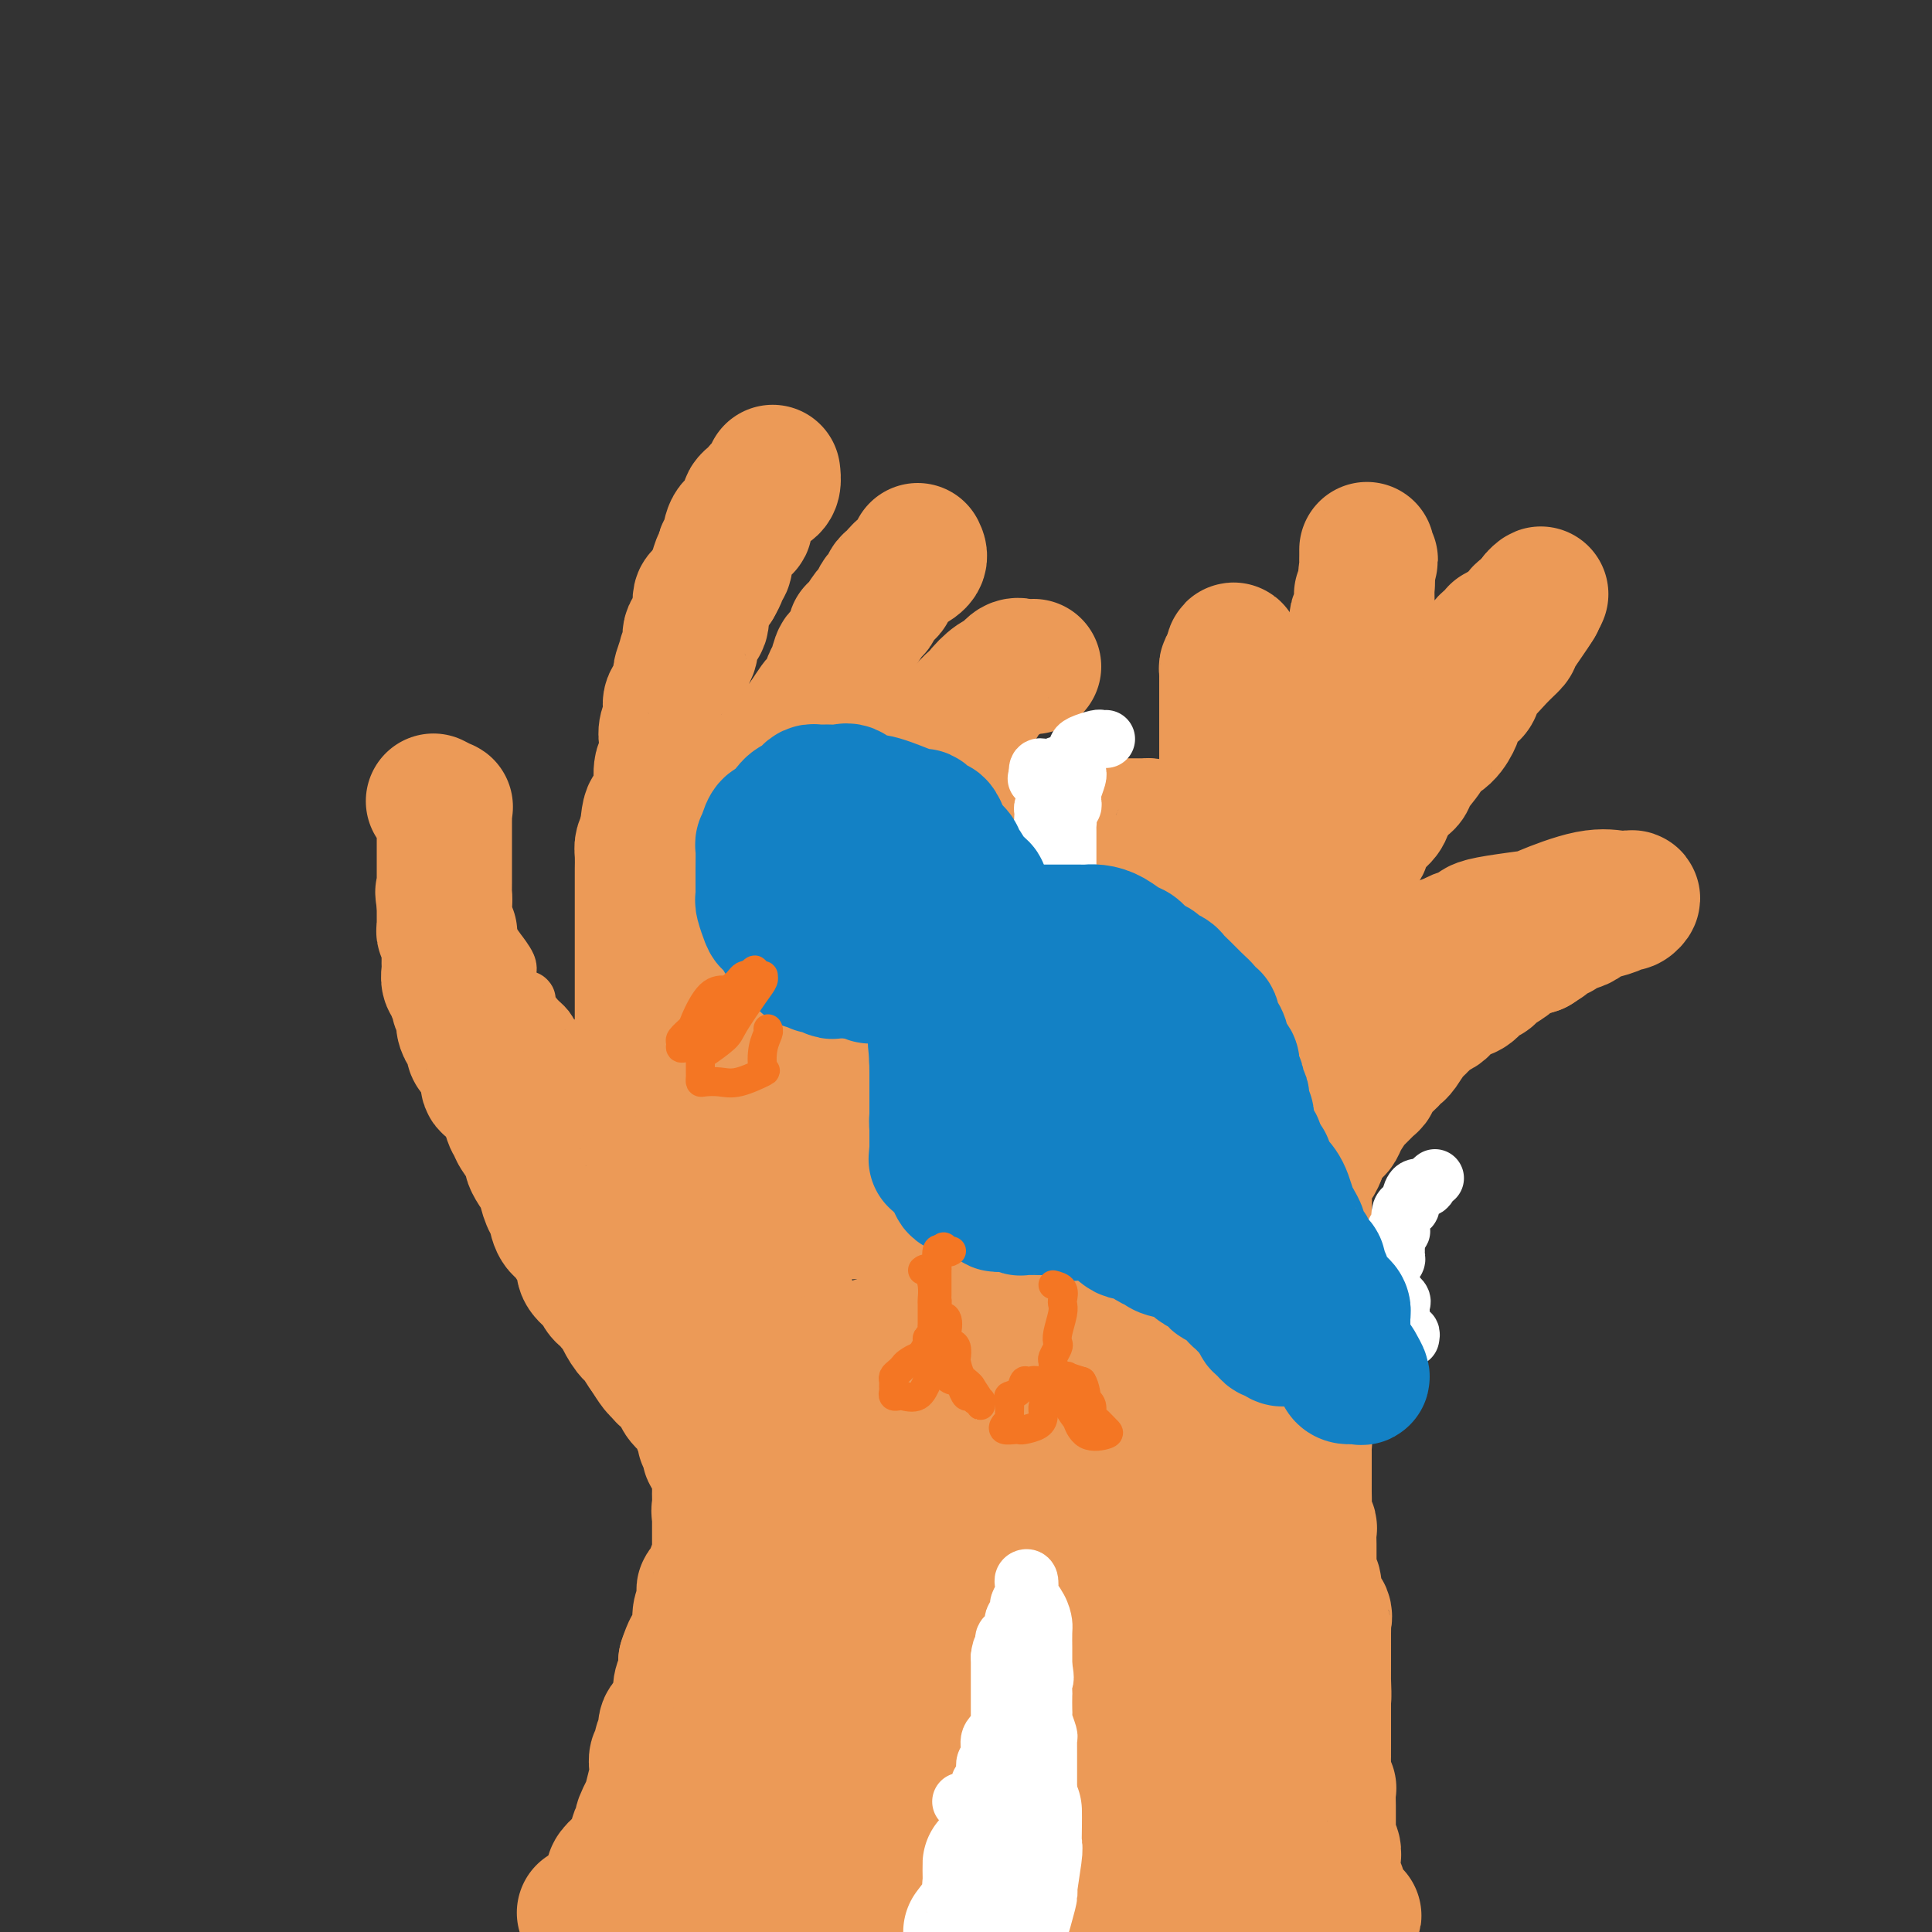 <svg viewBox='0 0 400 400' version='1.1' xmlns='http://www.w3.org/2000/svg' xmlns:xlink='http://www.w3.org/1999/xlink'><rect x="0" y="0" width="400" height="400" fill="#333333" stroke="none"/><g fill='none' stroke='#EC9A57' stroke-width='28' stroke-linecap='round' stroke-linejoin='round'><path d='M121,396c0.305,0.120 0.610,0.240 1,0c0.390,-0.240 0.865,-0.841 1,-1c0.135,-0.159 -0.069,0.123 0,0c0.069,-0.123 0.410,-0.652 1,-1c0.590,-0.348 1.428,-0.517 2,-1c0.572,-0.483 0.878,-1.281 1,-2c0.122,-0.719 0.061,-1.360 0,-2'/><path d='M127,389c0.835,-1.192 -0.077,-0.673 0,-1c0.077,-0.327 1.144,-1.501 2,-2c0.856,-0.499 1.502,-0.323 2,-1c0.498,-0.677 0.849,-2.205 1,-3c0.151,-0.795 0.100,-0.855 0,-1c-0.100,-0.145 -0.251,-0.375 0,-1c0.251,-0.625 0.903,-1.646 1,-2c0.097,-0.354 -0.363,-0.043 0,-1c0.363,-0.957 1.547,-3.184 2,-4c0.453,-0.816 0.174,-0.220 0,0c-0.174,0.220 -0.244,0.065 0,-1c0.244,-1.065 0.801,-3.041 1,-4c0.199,-0.959 0.039,-0.901 0,-1c-0.039,-0.099 0.042,-0.355 0,-1c-0.042,-0.645 -0.208,-1.678 0,-2c0.208,-0.322 0.792,0.068 1,0c0.208,-0.068 0.042,-0.595 0,-1c-0.042,-0.405 0.039,-0.690 0,-1c-0.039,-0.310 -0.200,-0.647 0,-1c0.200,-0.353 0.761,-0.724 1,-1c0.239,-0.276 0.155,-0.459 0,-1c-0.155,-0.541 -0.381,-1.440 0,-2c0.381,-0.560 1.370,-0.779 2,-1c0.630,-0.221 0.900,-0.443 1,-1c0.100,-0.557 0.031,-1.450 0,-2c-0.031,-0.550 -0.022,-0.758 0,-1c0.022,-0.242 0.058,-0.518 0,-1c-0.058,-0.482 -0.212,-1.170 0,-2c0.212,-0.830 0.788,-1.800 1,-2c0.212,-0.200 0.061,0.372 0,0c-0.061,-0.372 -0.030,-1.686 0,-3'/><path d='M142,344c1.939,-5.954 1.787,-1.840 2,-1c0.213,0.840 0.793,-1.595 1,-3c0.207,-1.405 0.042,-1.780 0,-2c-0.042,-0.220 0.039,-0.283 0,-1c-0.039,-0.717 -0.199,-2.086 0,-3c0.199,-0.914 0.757,-1.371 1,-2c0.243,-0.629 0.170,-1.429 0,-2c-0.170,-0.571 -0.439,-0.912 0,-1c0.439,-0.088 1.586,0.078 2,0c0.414,-0.078 0.097,-0.401 0,-1c-0.097,-0.599 0.027,-1.473 0,-2c-0.027,-0.527 -0.203,-0.705 0,-1c0.203,-0.295 0.787,-0.705 1,-1c0.213,-0.295 0.057,-0.474 0,-1c-0.057,-0.526 -0.015,-1.398 0,-2c0.015,-0.602 0.004,-0.935 0,-1c-0.004,-0.065 -0.001,0.138 0,0c0.001,-0.138 0.000,-0.618 0,-1c-0.000,-0.382 -0.000,-0.666 0,-1c0.000,-0.334 0.000,-0.718 0,-1c-0.000,-0.282 -0.000,-0.460 0,-1c0.000,-0.540 0.000,-1.440 0,-2c-0.000,-0.560 -0.000,-0.780 0,-1'/><path d='M149,313c1.083,-5.051 0.290,-2.179 0,-1c-0.290,1.179 -0.078,0.666 0,0c0.078,-0.666 0.021,-1.484 0,-2c-0.021,-0.516 -0.006,-0.729 0,-1c0.006,-0.271 0.002,-0.601 0,-1c-0.002,-0.399 -0.001,-0.868 0,-1c0.001,-0.132 0.002,0.072 0,0c-0.002,-0.072 -0.008,-0.419 0,-1c0.008,-0.581 0.031,-1.397 0,-2c-0.031,-0.603 -0.117,-0.992 0,-1c0.117,-0.008 0.438,0.367 0,0c-0.438,-0.367 -1.634,-1.474 -2,-2c-0.366,-0.526 0.099,-0.469 0,-1c-0.099,-0.531 -0.763,-1.648 -1,-2c-0.237,-0.352 -0.049,0.061 0,0c0.049,-0.061 -0.043,-0.598 0,-1c0.043,-0.402 0.220,-0.671 0,-1c-0.220,-0.329 -0.836,-0.720 -1,-1c-0.164,-0.280 0.126,-0.450 0,-1c-0.126,-0.550 -0.667,-1.481 -1,-2c-0.333,-0.519 -0.456,-0.626 -1,-1c-0.544,-0.374 -1.507,-1.016 -2,-2c-0.493,-0.984 -0.516,-2.311 -1,-3c-0.484,-0.689 -1.429,-0.741 -2,-1c-0.571,-0.259 -0.769,-0.723 -1,-1c-0.231,-0.277 -0.495,-0.365 -1,-1c-0.505,-0.635 -1.253,-1.818 -2,-3'/><path d='M134,280c-1.711,-2.268 -0.987,-1.938 -1,-2c-0.013,-0.062 -0.763,-0.517 -1,-1c-0.237,-0.483 0.037,-0.994 0,-1c-0.037,-0.006 -0.386,0.493 -1,0c-0.614,-0.493 -1.492,-1.976 -2,-3c-0.508,-1.024 -0.647,-1.588 -1,-2c-0.353,-0.412 -0.919,-0.673 -1,-1c-0.081,-0.327 0.325,-0.720 0,-1c-0.325,-0.280 -1.379,-0.445 -2,-1c-0.621,-0.555 -0.809,-1.498 -1,-2c-0.191,-0.502 -0.385,-0.562 -1,-1c-0.615,-0.438 -1.652,-1.256 -2,-2c-0.348,-0.744 -0.009,-1.416 0,-2c0.009,-0.584 -0.313,-1.081 -1,-2c-0.687,-0.919 -1.738,-2.260 -2,-3c-0.262,-0.740 0.267,-0.879 0,-1c-0.267,-0.121 -1.330,-0.226 -2,-1c-0.670,-0.774 -0.948,-2.219 -1,-3c-0.052,-0.781 0.123,-0.898 0,-1c-0.123,-0.102 -0.545,-0.188 -1,-1c-0.455,-0.812 -0.945,-2.350 -1,-3c-0.055,-0.650 0.323,-0.414 0,-1c-0.323,-0.586 -1.348,-1.996 -2,-3c-0.652,-1.004 -0.930,-1.604 -1,-2c-0.070,-0.396 0.070,-0.589 0,-1c-0.070,-0.411 -0.348,-1.039 -1,-2c-0.652,-0.961 -1.677,-2.255 -2,-3c-0.323,-0.745 0.058,-0.942 0,-1c-0.058,-0.058 -0.554,0.023 -1,-1c-0.446,-1.023 -0.842,-3.149 -1,-4c-0.158,-0.851 -0.079,-0.425 0,0'/><path d='M105,228c-3.087,-6.377 -2.803,-4.821 -3,-4c-0.197,0.821 -0.875,0.907 -1,0c-0.125,-0.907 0.304,-2.805 0,-4c-0.304,-1.195 -1.339,-1.685 -2,-2c-0.661,-0.315 -0.946,-0.454 -1,-1c-0.054,-0.546 0.125,-1.498 0,-2c-0.125,-0.502 -0.554,-0.553 -1,-1c-0.446,-0.447 -0.908,-1.289 -1,-2c-0.092,-0.711 0.187,-1.290 0,-2c-0.187,-0.710 -0.838,-1.551 -1,-2c-0.162,-0.449 0.167,-0.505 0,-1c-0.167,-0.495 -0.829,-1.428 -1,-2c-0.171,-0.572 0.150,-0.782 0,-1c-0.150,-0.218 -0.772,-0.445 -1,-1c-0.228,-0.555 -0.061,-1.438 0,-2c0.061,-0.562 0.016,-0.802 0,-1c-0.016,-0.198 -0.003,-0.355 0,-1c0.003,-0.645 -0.003,-1.780 0,-2c0.003,-0.220 0.015,0.474 0,0c-0.015,-0.474 -0.057,-2.115 0,-3c0.057,-0.885 0.211,-1.016 0,-1c-0.211,0.016 -0.789,0.177 -1,0c-0.211,-0.177 -0.057,-0.691 0,-1c0.057,-0.309 0.015,-0.411 0,-1c-0.015,-0.589 -0.004,-1.663 0,-2c0.004,-0.337 0.001,0.063 0,0c-0.001,-0.063 -0.000,-0.589 0,-1c0.000,-0.411 0.000,-0.705 0,-1'/><path d='M92,187c-0.619,-4.046 -0.166,-1.662 0,-1c0.166,0.662 0.044,-0.399 0,-1c-0.044,-0.601 -0.012,-0.742 0,-1c0.012,-0.258 0.003,-0.632 0,-1c-0.003,-0.368 -0.001,-0.729 0,-1c0.001,-0.271 0.000,-0.454 0,-1c-0.000,-0.546 -0.000,-1.457 0,-2c0.000,-0.543 0.000,-0.718 0,-1c-0.000,-0.282 -0.000,-0.671 0,-1c0.000,-0.329 -0.000,-0.599 0,-1c0.000,-0.401 0.000,-0.934 0,-1c-0.000,-0.066 -0.000,0.334 0,0c0.000,-0.334 0.000,-1.402 0,-2c-0.000,-0.598 -0.001,-0.724 0,-1c0.001,-0.276 0.002,-0.700 0,-1c-0.002,-0.300 -0.008,-0.476 0,-1c0.008,-0.524 0.030,-1.394 0,-2c-0.030,-0.606 -0.111,-0.946 0,-1c0.111,-0.054 0.415,0.178 0,0c-0.415,-0.178 -1.547,-0.765 -2,-1c-0.453,-0.235 -0.226,-0.117 0,0'/><path d='M153,283c-0.647,0.083 -1.295,0.166 -2,0c-0.705,-0.166 -1.468,-0.582 -2,-1c-0.532,-0.418 -0.833,-0.839 -1,-1c-0.167,-0.161 -0.199,-0.061 0,0c0.199,0.061 0.630,0.085 0,-1c-0.630,-1.085 -2.322,-3.278 -3,-5c-0.678,-1.722 -0.343,-2.973 0,-4c0.343,-1.027 0.694,-1.831 0,-3c-0.694,-1.169 -2.434,-2.704 -3,-4c-0.566,-1.296 0.042,-2.352 0,-3c-0.042,-0.648 -0.733,-0.886 -1,-1c-0.267,-0.114 -0.109,-0.103 0,-1c0.109,-0.897 0.170,-2.702 0,-4c-0.170,-1.298 -0.571,-2.087 -1,-3c-0.429,-0.913 -0.884,-1.948 -1,-3c-0.116,-1.052 0.109,-2.121 0,-3c-0.109,-0.879 -0.551,-1.570 -1,-2c-0.449,-0.430 -0.904,-0.600 -1,-1c-0.096,-0.400 0.166,-1.028 0,-2c-0.166,-0.972 -0.762,-2.286 -1,-3c-0.238,-0.714 -0.120,-0.828 0,-1c0.120,-0.172 0.242,-0.404 0,-1c-0.242,-0.596 -0.849,-1.558 -1,-2c-0.151,-0.442 0.156,-0.366 0,-1c-0.156,-0.634 -0.773,-1.978 -1,-3c-0.227,-1.022 -0.065,-1.720 0,-2c0.065,-0.280 0.032,-0.140 0,0'/><path d='M134,228c-1.703,-7.886 -0.460,-4.100 0,-3c0.460,1.100 0.137,-0.486 0,-1c-0.137,-0.514 -0.089,0.045 0,0c0.089,-0.045 0.220,-0.694 0,-1c-0.220,-0.306 -0.791,-0.270 -1,-1c-0.209,-0.730 -0.056,-2.226 0,-3c0.056,-0.774 0.015,-0.825 0,-1c-0.015,-0.175 -0.004,-0.473 0,-1c0.004,-0.527 0.001,-1.282 0,-2c-0.001,-0.718 -0.000,-1.399 0,-2c0.000,-0.601 0.000,-1.120 0,-2c-0.000,-0.880 -0.000,-2.119 0,-3c0.000,-0.881 0.000,-1.405 0,-2c-0.000,-0.595 -0.000,-1.263 0,-2c0.000,-0.737 0.000,-1.544 0,-2c-0.000,-0.456 -0.000,-0.562 0,-1c0.000,-0.438 0.000,-1.210 0,-2c-0.000,-0.790 -0.000,-1.599 0,-2c0.000,-0.401 0.000,-0.396 0,-1c-0.000,-0.604 -0.000,-1.818 0,-3c0.000,-1.182 0.000,-2.332 0,-3c-0.000,-0.668 -0.000,-0.856 0,-1c0.000,-0.144 0.000,-0.246 0,-1c-0.000,-0.754 -0.000,-2.161 0,-3c0.000,-0.839 0.000,-1.110 0,-1c-0.000,0.110 -0.001,0.602 0,0c0.001,-0.602 0.003,-2.297 0,-3c-0.003,-0.703 -0.011,-0.415 0,-1c0.011,-0.585 0.041,-2.042 0,-3c-0.041,-0.958 -0.155,-1.417 0,-2c0.155,-0.583 0.577,-1.292 1,-2'/><path d='M134,173c0.449,-8.860 1.571,-3.508 2,-2c0.429,1.508 0.167,-0.826 0,-2c-0.167,-1.174 -0.237,-1.189 0,-2c0.237,-0.811 0.781,-2.419 1,-3c0.219,-0.581 0.111,-0.134 0,-1c-0.111,-0.866 -0.226,-3.043 0,-4c0.226,-0.957 0.791,-0.693 1,-1c0.209,-0.307 0.060,-1.187 0,-2c-0.060,-0.813 -0.030,-1.561 0,-2c0.030,-0.439 0.061,-0.568 0,-1c-0.061,-0.432 -0.215,-1.165 0,-2c0.215,-0.835 0.797,-1.772 1,-2c0.203,-0.228 0.026,0.252 0,0c-0.026,-0.252 0.098,-1.238 0,-2c-0.098,-0.762 -0.420,-1.301 0,-2c0.420,-0.699 1.581,-1.558 2,-2c0.419,-0.442 0.097,-0.467 0,-1c-0.097,-0.533 0.031,-1.573 0,-2c-0.031,-0.427 -0.221,-0.240 0,-1c0.221,-0.760 0.851,-2.468 1,-3c0.149,-0.532 -0.185,0.113 0,0c0.185,-0.113 0.887,-0.985 1,-2c0.113,-1.015 -0.363,-2.174 0,-3c0.363,-0.826 1.563,-1.320 2,-2c0.437,-0.680 0.109,-1.547 0,-2c-0.109,-0.453 0.002,-0.493 0,-1c-0.002,-0.507 -0.116,-1.483 0,-2c0.116,-0.517 0.462,-0.576 1,-1c0.538,-0.424 1.269,-1.212 2,-2'/><path d='M148,121c2.101,-8.224 0.353,-2.785 0,-1c-0.353,1.785 0.689,-0.085 1,-1c0.311,-0.915 -0.109,-0.876 0,-1c0.109,-0.124 0.747,-0.412 1,-1c0.253,-0.588 0.122,-1.475 0,-2c-0.122,-0.525 -0.236,-0.686 0,-1c0.236,-0.314 0.820,-0.781 1,-1c0.180,-0.219 -0.044,-0.191 0,-1c0.044,-0.809 0.355,-2.454 1,-3c0.645,-0.546 1.623,0.008 2,0c0.377,-0.008 0.153,-0.580 0,-1c-0.153,-0.420 -0.234,-0.690 0,-1c0.234,-0.310 0.784,-0.660 1,-1c0.216,-0.340 0.099,-0.669 0,-1c-0.099,-0.331 -0.182,-0.662 0,-1c0.182,-0.338 0.627,-0.681 1,-1c0.373,-0.319 0.674,-0.615 1,-1c0.326,-0.385 0.676,-0.860 1,-1c0.324,-0.140 0.623,0.055 1,0c0.377,-0.055 0.832,-0.361 1,-1c0.168,-0.639 0.048,-1.611 0,-2c-0.048,-0.389 -0.024,-0.194 0,0'/><path d='M190,114c0.315,0.643 0.630,1.285 0,2c-0.630,0.715 -2.207,1.501 -3,2c-0.793,0.499 -0.804,0.711 -1,1c-0.196,0.289 -0.577,0.654 -1,1c-0.423,0.346 -0.887,0.674 -1,1c-0.113,0.326 0.125,0.649 0,1c-0.125,0.351 -0.614,0.731 -1,1c-0.386,0.269 -0.668,0.427 -1,1c-0.332,0.573 -0.715,1.562 -1,2c-0.285,0.438 -0.471,0.324 -1,1c-0.529,0.676 -1.400,2.141 -2,3c-0.600,0.859 -0.931,1.110 -1,1c-0.069,-0.110 0.122,-0.582 0,0c-0.122,0.582 -0.557,2.219 -1,3c-0.443,0.781 -0.892,0.708 -1,1c-0.108,0.292 0.126,0.950 0,1c-0.126,0.050 -0.611,-0.509 -1,0c-0.389,0.509 -0.681,2.085 -1,3c-0.319,0.915 -0.666,1.168 -1,2c-0.334,0.832 -0.657,2.244 -1,3c-0.343,0.756 -0.708,0.857 -1,1c-0.292,0.143 -0.512,0.326 -1,1c-0.488,0.674 -1.244,1.837 -2,3'/><path d='M167,149c-3.587,5.474 -1.055,1.660 0,1c1.055,-0.660 0.634,1.835 0,3c-0.634,1.165 -1.480,1.001 -2,1c-0.520,-0.001 -0.713,0.160 -1,1c-0.287,0.840 -0.667,2.359 -1,3c-0.333,0.641 -0.619,0.404 -1,1c-0.381,0.596 -0.858,2.026 -1,3c-0.142,0.974 0.051,1.491 0,2c-0.051,0.509 -0.346,1.009 -1,2c-0.654,0.991 -1.666,2.474 -2,4c-0.334,1.526 0.012,3.097 0,4c-0.012,0.903 -0.380,1.139 -1,2c-0.620,0.861 -1.491,2.349 -2,4c-0.509,1.651 -0.658,3.466 -1,5c-0.342,1.534 -0.879,2.787 -1,4c-0.121,1.213 0.174,2.387 0,3c-0.174,0.613 -0.817,0.667 -1,2c-0.183,1.333 0.095,3.945 0,5c-0.095,1.055 -0.561,0.552 -1,2c-0.439,1.448 -0.850,4.845 -1,7c-0.150,2.155 -0.040,3.068 0,4c0.040,0.932 0.011,1.884 0,3c-0.011,1.116 -0.003,2.395 0,4c0.003,1.605 0.001,3.537 0,5c-0.001,1.463 -0.000,2.459 0,4c0.000,1.541 0.000,3.628 0,6c-0.000,2.372 -0.000,5.028 0,6c0.000,0.972 0.000,0.261 0,1c-0.000,0.739 -0.000,2.930 0,4c0.000,1.070 0.000,1.020 0,1c-0.000,-0.020 -0.000,-0.010 0,0'/><path d='M150,246c-0.500,9.500 -0.250,4.750 0,0'/><path d='M214,138c-0.670,0.058 -1.340,0.117 -2,0c-0.660,-0.117 -1.311,-0.409 -2,0c-0.689,0.409 -1.415,1.518 -2,2c-0.585,0.482 -1.028,0.336 -2,1c-0.972,0.664 -2.471,2.139 -3,3c-0.529,0.861 -0.086,1.107 0,1c0.086,-0.107 -0.184,-0.568 -1,0c-0.816,0.568 -2.179,2.166 -3,3c-0.821,0.834 -1.099,0.904 -1,1c0.099,0.096 0.575,0.219 0,1c-0.575,0.781 -2.200,2.218 -3,3c-0.800,0.782 -0.775,0.907 -1,1c-0.225,0.093 -0.700,0.155 -1,1c-0.300,0.845 -0.426,2.473 -1,3c-0.574,0.527 -1.597,-0.046 -2,0c-0.403,0.046 -0.188,0.713 0,1c0.188,0.287 0.349,0.196 0,1c-0.349,0.804 -1.207,2.504 -2,4c-0.793,1.496 -1.521,2.787 -2,3c-0.479,0.213 -0.708,-0.654 -1,0c-0.292,0.654 -0.646,2.827 -1,5'/><path d='M184,172c-2.179,3.846 -0.125,1.461 0,1c0.125,-0.461 -1.678,1.001 -3,3c-1.322,1.999 -2.162,4.534 -3,6c-0.838,1.466 -1.673,1.861 -2,2c-0.327,0.139 -0.147,0.021 0,1c0.147,0.979 0.259,3.054 0,4c-0.259,0.946 -0.891,0.764 -1,1c-0.109,0.236 0.304,0.892 0,2c-0.304,1.108 -1.325,2.670 -2,4c-0.675,1.330 -1.002,2.428 -1,3c0.002,0.572 0.335,0.619 0,2c-0.335,1.381 -1.337,4.098 -2,6c-0.663,1.902 -0.986,2.989 -1,4c-0.014,1.011 0.280,1.945 0,3c-0.280,1.055 -1.133,2.230 -2,4c-0.867,1.770 -1.748,4.136 -2,5c-0.252,0.864 0.125,0.225 0,1c-0.125,0.775 -0.752,2.963 -1,4c-0.248,1.037 -0.117,0.922 0,1c0.117,0.078 0.221,0.350 0,1c-0.221,0.650 -0.767,1.677 -1,3c-0.233,1.323 -0.153,2.941 0,4c0.153,1.059 0.381,1.557 0,2c-0.381,0.443 -1.370,0.831 -2,2c-0.630,1.169 -0.901,3.121 -1,4c-0.099,0.879 -0.027,0.686 0,1c0.027,0.314 0.007,1.137 0,2c-0.007,0.863 -0.002,1.767 0,2c0.002,0.233 0.001,-0.207 0,0c-0.001,0.207 -0.000,1.059 0,2c0.000,0.941 0.000,1.970 0,3'/><path d='M160,255c-2.475,10.882 -0.663,2.589 0,0c0.663,-2.589 0.176,0.528 0,2c-0.176,1.472 -0.043,1.301 0,2c0.043,0.699 -0.005,2.268 0,3c0.005,0.732 0.061,0.628 0,1c-0.061,0.372 -0.241,1.222 0,2c0.241,0.778 0.902,1.485 1,2c0.098,0.515 -0.366,0.838 0,1c0.366,0.162 1.562,0.161 2,1c0.438,0.839 0.116,2.516 0,3c-0.116,0.484 -0.027,-0.225 0,0c0.027,0.225 -0.007,1.384 0,2c0.007,0.616 0.054,0.690 0,1c-0.054,0.310 -0.210,0.855 0,1c0.210,0.145 0.787,-0.111 1,0c0.213,0.111 0.061,0.589 0,1c-0.061,0.411 -0.030,0.754 0,1c0.030,0.246 0.061,0.395 0,1c-0.061,0.605 -0.212,1.668 0,2c0.212,0.332 0.789,-0.066 1,0c0.211,0.066 0.057,0.595 0,1c-0.057,0.405 -0.015,0.686 0,1c0.015,0.314 0.004,0.662 0,1c-0.004,0.338 -0.001,0.668 0,1c0.001,0.332 0.000,0.666 0,1c-0.000,0.334 -0.000,0.667 0,1c0.000,0.333 0.000,0.667 0,1'/><path d='M165,288c0.790,5.263 0.264,1.921 0,1c-0.264,-0.921 -0.267,0.580 0,1c0.267,0.420 0.804,-0.241 1,0c0.196,0.241 0.053,1.383 0,2c-0.053,0.617 -0.014,0.708 0,1c0.014,0.292 0.004,0.786 0,1c-0.004,0.214 -0.001,0.150 0,1c0.001,0.850 -0.000,2.615 0,3c0.000,0.385 0.001,-0.610 0,0c-0.001,0.610 -0.004,2.825 0,4c0.004,1.175 0.015,1.311 0,2c-0.015,0.689 -0.054,1.930 0,3c0.054,1.070 0.203,1.968 0,3c-0.203,1.032 -0.757,2.200 -1,3c-0.243,0.800 -0.176,1.234 0,2c0.176,0.766 0.459,1.865 0,3c-0.459,1.135 -1.662,2.306 -2,3c-0.338,0.694 0.189,0.913 0,2c-0.189,1.087 -1.095,3.044 -2,5'/><path d='M161,328c-0.964,4.025 -0.876,5.087 -1,6c-0.124,0.913 -0.462,1.678 -1,3c-0.538,1.322 -1.275,3.201 -2,5c-0.725,1.799 -1.437,3.516 -2,5c-0.563,1.484 -0.978,2.734 -1,4c-0.022,1.266 0.348,2.547 0,4c-0.348,1.453 -1.414,3.078 -2,5c-0.586,1.922 -0.693,4.141 -1,5c-0.307,0.859 -0.814,0.358 -1,1c-0.186,0.642 -0.050,2.428 0,4c0.050,1.572 0.013,2.929 0,4c-0.013,1.071 -0.004,1.855 0,3c0.004,1.145 0.001,2.650 0,4c-0.001,1.350 -0.000,2.546 0,3c0.000,0.454 -0.001,0.167 0,1c0.001,0.833 0.003,2.787 0,4c-0.003,1.213 -0.012,1.684 0,2c0.012,0.316 0.044,0.477 0,1c-0.044,0.523 -0.166,1.408 0,2c0.166,0.592 0.619,0.891 1,1c0.381,0.109 0.690,0.029 1,0c0.310,-0.029 0.622,-0.008 1,0c0.378,0.008 0.822,0.002 1,0c0.178,-0.002 0.089,-0.001 0,0'/><path d='M154,395c1.299,0.464 2.548,0.122 3,0c0.452,-0.122 0.107,-0.026 3,0c2.893,0.026 9.025,-0.017 12,0c2.975,0.017 2.795,0.096 5,0c2.205,-0.096 6.797,-0.365 10,0c3.203,0.365 5.018,1.366 6,2c0.982,0.634 1.132,0.902 2,1c0.868,0.098 2.455,0.026 4,0c1.545,-0.026 3.049,-0.007 4,0c0.951,0.007 1.351,0.002 2,0c0.649,-0.002 1.549,-0.001 3,0c1.451,0.001 3.453,0.000 5,0c1.547,-0.000 2.637,-0.000 3,0c0.363,0.000 -0.002,0.000 1,0c1.002,-0.000 3.372,-0.000 4,0c0.628,0.000 -0.486,0.000 0,0c0.486,-0.000 2.573,-0.000 4,0c1.427,0.000 2.194,0.000 3,0c0.806,-0.000 1.650,-0.000 2,0c0.350,0.000 0.206,0.000 1,0c0.794,-0.000 2.528,-0.000 3,0c0.472,0.000 -0.317,0.000 0,0c0.317,-0.000 1.741,-0.000 3,0c1.259,0.000 2.354,0.000 3,0c0.646,-0.000 0.841,-0.000 1,0c0.159,0.000 0.280,0.000 1,0c0.720,-0.000 2.038,-0.000 3,0c0.962,0.000 1.567,0.000 2,0c0.433,-0.000 0.695,-0.000 1,0c0.305,0.000 0.652,0.000 1,0'/><path d='M249,398c14.829,0.464 4.400,0.124 1,0c-3.400,-0.124 0.229,-0.033 2,0c1.771,0.033 1.682,0.009 2,0c0.318,-0.009 1.041,-0.002 2,0c0.959,0.002 2.153,0.001 3,0c0.847,-0.001 1.346,-0.000 2,0c0.654,0.000 1.461,0.000 2,0c0.539,-0.000 0.808,-0.000 1,0c0.192,0.000 0.307,0.000 1,0c0.693,-0.000 1.964,-0.000 3,0c1.036,0.000 1.837,0.000 2,0c0.163,-0.000 -0.311,-0.000 0,0c0.311,0.000 1.407,0.000 2,0c0.593,-0.000 0.682,-0.000 1,0c0.318,0.000 0.863,0.001 1,0c0.137,-0.001 -0.135,-0.003 0,0c0.135,0.003 0.675,0.011 1,0c0.325,-0.011 0.434,-0.041 1,0c0.566,0.041 1.590,0.155 2,0c0.410,-0.155 0.205,-0.577 0,-1'/><path d='M278,397c4.491,-0.333 1.217,-0.666 0,-1c-1.217,-0.334 -0.378,-0.668 0,-1c0.378,-0.332 0.294,-0.663 0,-1c-0.294,-0.337 -0.797,-0.681 -1,-1c-0.203,-0.319 -0.107,-0.614 0,-1c0.107,-0.386 0.225,-0.863 0,-1c-0.225,-0.137 -0.792,0.065 -1,0c-0.208,-0.065 -0.056,-0.398 0,-1c0.056,-0.602 0.016,-1.474 0,-2c-0.016,-0.526 -0.008,-0.705 0,-1c0.008,-0.295 0.016,-0.707 0,-1c-0.016,-0.293 -0.057,-0.468 0,-1c0.057,-0.532 0.211,-1.423 0,-2c-0.211,-0.577 -0.789,-0.841 -1,-1c-0.211,-0.159 -0.057,-0.211 0,-1c0.057,-0.789 0.015,-2.313 0,-3c-0.015,-0.687 -0.003,-0.538 0,-1c0.003,-0.462 -0.003,-1.535 0,-2c0.003,-0.465 0.015,-0.321 0,-1c-0.015,-0.679 -0.057,-2.180 0,-3c0.057,-0.820 0.211,-0.961 0,-1c-0.211,-0.039 -0.789,0.022 -1,-1c-0.211,-1.022 -0.057,-3.126 0,-4c0.057,-0.874 0.015,-0.517 0,-1c-0.015,-0.483 -0.004,-1.806 0,-3c0.004,-1.194 0.001,-2.258 0,-3c-0.001,-0.742 -0.000,-1.161 0,-2c0.000,-0.839 0.000,-2.097 0,-3c-0.000,-0.903 -0.000,-1.452 0,-2'/><path d='M274,351c-0.619,-6.939 -0.166,-1.285 0,0c0.166,1.285 0.044,-1.799 0,-3c-0.044,-1.201 -0.012,-0.517 0,-1c0.012,-0.483 0.003,-2.131 0,-3c-0.003,-0.869 0.001,-0.958 0,-2c-0.001,-1.042 -0.008,-3.039 0,-4c0.008,-0.961 0.030,-0.888 0,-1c-0.030,-0.112 -0.114,-0.409 0,-1c0.114,-0.591 0.424,-1.475 0,-2c-0.424,-0.525 -1.581,-0.690 -2,-1c-0.419,-0.310 -0.098,-0.765 0,-1c0.098,-0.235 -0.026,-0.252 0,-1c0.026,-0.748 0.203,-2.228 0,-3c-0.203,-0.772 -0.786,-0.837 -1,-1c-0.214,-0.163 -0.057,-0.426 0,-1c0.057,-0.574 0.015,-1.461 0,-2c-0.015,-0.539 -0.004,-0.729 0,-1c0.004,-0.271 0.002,-0.621 0,-1c-0.002,-0.379 -0.004,-0.787 0,-1c0.004,-0.213 0.015,-0.230 0,-1c-0.015,-0.770 -0.057,-2.294 0,-3c0.057,-0.706 0.211,-0.594 0,-1c-0.211,-0.406 -0.789,-1.328 -1,-2c-0.211,-0.672 -0.057,-1.092 0,-2c0.057,-0.908 0.015,-2.305 0,-3c-0.015,-0.695 -0.004,-0.689 0,-1c0.004,-0.311 0.001,-0.939 0,-2c-0.001,-1.061 -0.000,-2.555 0,-3c0.000,-0.445 0.000,0.159 0,0c-0.000,-0.159 -0.000,-1.079 0,-2'/><path d='M270,301c-0.619,-8.381 -0.166,-4.333 0,-3c0.166,1.333 0.044,-0.047 0,-1c-0.044,-0.953 -0.012,-1.478 0,-2c0.012,-0.522 0.003,-1.040 0,-2c-0.003,-0.960 -0.001,-2.361 0,-3c0.001,-0.639 0.000,-0.517 0,-1c-0.000,-0.483 -0.000,-1.572 0,-3c0.000,-1.428 0.000,-3.194 0,-4c-0.000,-0.806 -0.000,-0.652 0,-1c0.000,-0.348 0.000,-1.198 0,-2c-0.000,-0.802 -0.000,-1.556 0,-2c0.000,-0.444 0.000,-0.579 0,-1c-0.000,-0.421 -0.000,-1.128 0,-2c0.000,-0.872 0.000,-1.910 0,-2c-0.000,-0.090 -0.000,0.769 0,0c0.000,-0.769 0.000,-3.166 0,-4c-0.000,-0.834 -0.000,-0.107 0,0c0.000,0.107 0.000,-0.408 0,-1c-0.000,-0.592 -0.000,-1.261 0,-2c0.000,-0.739 0.000,-1.548 0,-2c-0.000,-0.452 -0.000,-0.546 0,-1c0.000,-0.454 0.000,-1.268 0,-2c-0.000,-0.732 -0.000,-1.381 0,-2c0.000,-0.619 0.001,-1.208 0,-2c-0.001,-0.792 -0.002,-1.786 0,-3c0.002,-1.214 0.007,-2.646 0,-3c-0.007,-0.354 -0.027,0.372 0,0c0.027,-0.372 0.100,-1.842 0,-3c-0.100,-1.158 -0.373,-2.004 0,-3c0.373,-0.996 1.392,-2.142 2,-3c0.608,-0.858 0.804,-1.429 1,-2'/><path d='M273,239c0.583,-1.630 0.542,-3.204 1,-4c0.458,-0.796 1.417,-0.814 2,-1c0.583,-0.186 0.789,-0.540 1,-1c0.211,-0.460 0.425,-1.027 1,-2c0.575,-0.973 1.510,-2.353 2,-3c0.490,-0.647 0.534,-0.562 1,-1c0.466,-0.438 1.353,-1.398 2,-2c0.647,-0.602 1.052,-0.844 1,-1c-0.052,-0.156 -0.562,-0.225 0,-1c0.562,-0.775 2.196,-2.257 3,-3c0.804,-0.743 0.779,-0.748 1,-1c0.221,-0.252 0.689,-0.750 1,-1c0.311,-0.250 0.465,-0.252 1,-1c0.535,-0.748 1.452,-2.242 2,-3c0.548,-0.758 0.728,-0.780 1,-1c0.272,-0.220 0.636,-0.636 1,-1c0.364,-0.364 0.728,-0.675 1,-1c0.272,-0.325 0.452,-0.665 1,-1c0.548,-0.335 1.463,-0.666 2,-1c0.537,-0.334 0.696,-0.670 1,-1c0.304,-0.330 0.754,-0.652 1,-1c0.246,-0.348 0.287,-0.722 1,-1c0.713,-0.278 2.097,-0.459 3,-1c0.903,-0.541 1.327,-1.440 2,-2c0.673,-0.560 1.597,-0.780 2,-1c0.403,-0.220 0.285,-0.440 1,-1c0.715,-0.560 2.264,-1.459 3,-2c0.736,-0.541 0.660,-0.722 1,-1c0.340,-0.278 1.097,-0.651 2,-1c0.903,-0.349 1.951,-0.675 3,-1'/><path d='M318,196c3.545,-2.267 1.408,-0.935 1,-1c-0.408,-0.065 0.914,-1.528 2,-2c1.086,-0.472 1.937,0.046 2,0c0.063,-0.046 -0.664,-0.656 0,-1c0.664,-0.344 2.717,-0.422 4,-1c1.283,-0.578 1.796,-1.656 2,-2c0.204,-0.344 0.098,0.048 1,0c0.902,-0.048 2.813,-0.535 4,-1c1.187,-0.465 1.649,-0.908 2,-1c0.351,-0.092 0.592,0.169 1,0c0.408,-0.169 0.984,-0.767 1,-1c0.016,-0.233 -0.529,-0.102 -1,0c-0.471,0.102 -0.866,0.174 -2,0c-1.134,-0.174 -3.005,-0.594 -6,0c-2.995,0.594 -7.115,2.201 -9,3c-1.885,0.799 -1.535,0.792 -3,1c-1.465,0.208 -4.746,0.633 -7,1c-2.254,0.367 -3.480,0.676 -4,1c-0.520,0.324 -0.332,0.664 -1,1c-0.668,0.336 -2.191,0.667 -3,1c-0.809,0.333 -0.905,0.666 -1,1'/><path d='M301,195c-4.386,1.336 -1.350,0.175 -1,0c0.350,-0.175 -1.987,0.637 -3,1c-1.013,0.363 -0.703,0.277 -1,1c-0.297,0.723 -1.202,2.257 -2,3c-0.798,0.743 -1.490,0.697 -2,1c-0.510,0.303 -0.837,0.956 -1,1c-0.163,0.044 -0.162,-0.521 -1,0c-0.838,0.521 -2.515,2.129 -3,3c-0.485,0.871 0.221,1.006 0,1c-0.221,-0.006 -1.369,-0.152 -2,0c-0.631,0.152 -0.747,0.601 -1,1c-0.253,0.399 -0.645,0.747 -1,1c-0.355,0.253 -0.672,0.410 -1,1c-0.328,0.590 -0.665,1.611 -1,2c-0.335,0.389 -0.667,0.146 -1,0c-0.333,-0.146 -0.666,-0.194 -1,0c-0.334,0.194 -0.668,0.629 -1,1c-0.332,0.371 -0.663,0.677 -1,1c-0.337,0.323 -0.679,0.662 -1,1c-0.321,0.338 -0.619,0.675 -1,1c-0.381,0.325 -0.845,0.637 -1,1c-0.155,0.363 -0.000,0.778 0,1c0.000,0.222 -0.154,0.252 -1,1c-0.846,0.748 -2.385,2.214 -3,3c-0.615,0.786 -0.308,0.893 0,1'/><path d='M270,222c-4.995,4.372 -1.984,1.802 -1,1c0.984,-0.802 -0.061,0.165 -1,1c-0.939,0.835 -1.772,1.537 -2,2c-0.228,0.463 0.150,0.687 0,1c-0.150,0.313 -0.828,0.715 -1,1c-0.172,0.285 0.160,0.455 0,1c-0.160,0.545 -0.814,1.467 -1,2c-0.186,0.533 0.094,0.679 0,1c-0.094,0.321 -0.564,0.817 -1,1c-0.436,0.183 -0.839,0.052 -1,0c-0.161,-0.052 -0.081,-0.026 0,0'/><path d='M262,233c-1.359,1.411 -0.756,-0.560 0,-1c0.756,-0.440 1.665,0.651 2,1c0.335,0.349 0.096,-0.043 0,0c-0.096,0.043 -0.048,0.522 0,1'/><path d='M264,234c0.471,0.004 0.648,-0.485 1,-1c0.352,-0.515 0.878,-1.055 1,-2c0.122,-0.945 -0.160,-2.295 0,-3c0.160,-0.705 0.761,-0.766 1,-1c0.239,-0.234 0.117,-0.643 0,-1c-0.117,-0.357 -0.229,-0.663 0,-1c0.229,-0.337 0.797,-0.706 1,-1c0.203,-0.294 0.040,-0.512 0,-1c-0.040,-0.488 0.042,-1.247 0,-2c-0.042,-0.753 -0.207,-1.501 0,-2c0.207,-0.499 0.788,-0.750 1,-1c0.212,-0.250 0.057,-0.500 0,-1c-0.057,-0.500 -0.015,-1.250 0,-2c0.015,-0.750 0.004,-1.500 0,-2c-0.004,-0.500 -0.002,-0.750 0,-1'/><path d='M269,212c1.001,-3.520 1.004,-1.321 1,-1c-0.004,0.321 -0.016,-1.235 0,-2c0.016,-0.765 0.061,-0.740 0,-1c-0.061,-0.260 -0.226,-0.805 0,-2c0.226,-1.195 0.843,-3.040 1,-4c0.157,-0.960 -0.147,-1.033 0,-2c0.147,-0.967 0.744,-2.827 1,-4c0.256,-1.173 0.171,-1.660 0,-2c-0.171,-0.340 -0.426,-0.533 0,-1c0.426,-0.467 1.535,-1.210 2,-2c0.465,-0.790 0.286,-1.629 0,-2c-0.286,-0.371 -0.680,-0.274 0,-1c0.680,-0.726 2.433,-2.276 3,-3c0.567,-0.724 -0.052,-0.623 0,-1c0.052,-0.377 0.774,-1.233 1,-2c0.226,-0.767 -0.044,-1.444 0,-2c0.044,-0.556 0.400,-0.992 1,-2c0.600,-1.008 1.442,-2.588 2,-3c0.558,-0.412 0.832,0.344 1,0c0.168,-0.344 0.229,-1.786 1,-3c0.771,-1.214 2.253,-2.199 3,-3c0.747,-0.801 0.759,-1.419 1,-2c0.241,-0.581 0.709,-1.125 1,-2c0.291,-0.875 0.404,-2.083 1,-3c0.596,-0.917 1.675,-1.545 2,-2c0.325,-0.455 -0.105,-0.738 0,-1c0.105,-0.262 0.744,-0.503 1,-1c0.256,-0.497 0.128,-1.248 0,-2'/><path d='M292,156c2.792,-5.141 0.771,-1.994 0,-1c-0.771,0.994 -0.294,-0.166 0,-1c0.294,-0.834 0.404,-1.341 1,-2c0.596,-0.659 1.678,-1.471 2,-2c0.322,-0.529 -0.116,-0.775 0,-1c0.116,-0.225 0.787,-0.427 1,-1c0.213,-0.573 -0.031,-1.516 0,-2c0.031,-0.484 0.338,-0.510 1,-1c0.662,-0.490 1.681,-1.443 2,-2c0.319,-0.557 -0.062,-0.717 0,-1c0.062,-0.283 0.566,-0.688 1,-1c0.434,-0.312 0.799,-0.530 1,-1c0.201,-0.470 0.237,-1.190 1,-2c0.763,-0.810 2.251,-1.708 3,-2c0.749,-0.292 0.759,0.023 1,0c0.241,-0.023 0.712,-0.383 1,-1c0.288,-0.617 0.392,-1.489 1,-2c0.608,-0.511 1.721,-0.661 2,-1c0.279,-0.339 -0.276,-0.869 0,-1c0.276,-0.131 1.383,0.136 2,0c0.617,-0.136 0.743,-0.676 1,-1c0.257,-0.324 0.646,-0.433 1,-1c0.354,-0.567 0.673,-1.590 1,-2c0.327,-0.410 0.664,-0.205 1,0'/><path d='M316,127c3.255,-3.116 1.391,-1.407 1,-1c-0.391,0.407 0.689,-0.489 1,-1c0.311,-0.511 -0.147,-0.638 0,-1c0.147,-0.362 0.899,-0.961 1,-1c0.101,-0.039 -0.450,0.480 -1,1'/><path d='M318,124c0.545,-0.577 0.906,-0.521 0,1c-0.906,1.521 -3.081,4.506 -4,6c-0.919,1.494 -0.583,1.496 -1,2c-0.417,0.504 -1.586,1.509 -3,3c-1.414,1.491 -3.073,3.468 -4,4c-0.927,0.532 -1.123,-0.382 -1,0c0.123,0.382 0.564,2.059 0,3c-0.564,0.941 -2.134,1.144 -3,2c-0.866,0.856 -1.028,2.363 -1,3c0.028,0.637 0.245,0.405 0,1c-0.245,0.595 -0.952,2.018 -2,3c-1.048,0.982 -2.435,1.523 -3,2c-0.565,0.477 -0.306,0.889 -1,2c-0.694,1.111 -2.341,2.921 -3,4c-0.659,1.079 -0.330,1.427 -1,2c-0.670,0.573 -2.341,1.370 -3,2c-0.659,0.630 -0.308,1.092 -1,2c-0.692,0.908 -2.428,2.261 -3,3c-0.572,0.739 0.021,0.864 0,1c-0.021,0.136 -0.654,0.282 -1,1c-0.346,0.718 -0.404,2.008 -1,3c-0.596,0.992 -1.729,1.686 -2,2c-0.271,0.314 0.319,0.249 0,1c-0.319,0.751 -1.548,2.318 -2,3c-0.452,0.682 -0.129,0.481 0,1c0.129,0.519 0.063,1.759 0,3c-0.063,1.241 -0.122,2.482 0,3c0.122,0.518 0.424,0.314 0,1c-0.424,0.686 -1.576,2.262 -2,3c-0.424,0.738 -0.121,0.640 0,1c0.121,0.360 0.061,1.180 0,2'/><path d='M276,194c-1.250,4.053 -0.373,1.686 0,1c0.373,-0.686 0.244,0.310 0,1c-0.244,0.690 -0.601,1.075 -1,1c-0.399,-0.075 -0.838,-0.610 -1,-1c-0.162,-0.390 -0.045,-0.634 0,-1c0.045,-0.366 0.019,-0.854 0,-2c-0.019,-1.146 -0.029,-2.950 0,-4c0.029,-1.050 0.099,-1.346 0,-2c-0.099,-0.654 -0.366,-1.665 -1,-3c-0.634,-1.335 -1.634,-2.995 -2,-4c-0.366,-1.005 -0.098,-1.354 0,-2c0.098,-0.646 0.025,-1.590 0,-2c-0.025,-0.410 -0.003,-0.285 0,-1c0.003,-0.715 -0.013,-2.269 0,-3c0.013,-0.731 0.055,-0.637 0,-1c-0.055,-0.363 -0.207,-1.182 0,-2c0.207,-0.818 0.772,-1.633 1,-2c0.228,-0.367 0.117,-0.284 0,-1c-0.117,-0.716 -0.241,-2.231 0,-3c0.241,-0.769 0.848,-0.794 1,-1c0.152,-0.206 -0.151,-0.594 0,-1c0.151,-0.406 0.758,-0.830 1,-2c0.242,-1.170 0.121,-3.085 0,-5'/><path d='M274,154c0.340,-4.225 -0.312,-1.787 0,-1c0.312,0.787 1.586,-0.076 2,-1c0.414,-0.924 -0.033,-1.909 0,-3c0.033,-1.091 0.545,-2.288 1,-3c0.455,-0.712 0.854,-0.938 1,-1c0.146,-0.062 0.041,0.040 0,-1c-0.041,-1.040 -0.018,-3.223 0,-4c0.018,-0.777 0.029,-0.148 0,0c-0.029,0.148 -0.099,-0.185 0,-1c0.099,-0.815 0.366,-2.111 1,-3c0.634,-0.889 1.634,-1.369 2,-2c0.366,-0.631 0.097,-1.412 0,-2c-0.097,-0.588 -0.022,-0.984 0,-1c0.022,-0.016 -0.008,0.347 0,0c0.008,-0.347 0.055,-1.402 0,-2c-0.055,-0.598 -0.211,-0.737 0,-1c0.211,-0.263 0.789,-0.649 1,-1c0.211,-0.351 0.056,-0.667 0,-1c-0.056,-0.333 -0.011,-0.685 0,-1c0.011,-0.315 -0.011,-0.595 0,-1c0.011,-0.405 0.055,-0.934 0,-1c-0.055,-0.066 -0.211,0.333 0,0c0.211,-0.333 0.788,-1.397 1,-2c0.212,-0.603 0.061,-0.744 0,-1c-0.061,-0.256 -0.030,-0.628 0,-1'/><path d='M283,119c1.392,-5.650 0.373,-2.274 0,-1c-0.373,1.274 -0.100,0.445 0,0c0.100,-0.445 0.027,-0.505 0,-1c-0.027,-0.495 -0.007,-1.424 0,-2c0.007,-0.576 0.002,-0.800 0,-1c-0.002,-0.200 -0.001,-0.378 0,0c0.001,0.378 0.000,1.312 0,2c-0.000,0.688 -0.001,1.131 0,2c0.001,0.869 0.002,2.164 0,3c-0.002,0.836 -0.008,1.212 0,2c0.008,0.788 0.031,1.988 0,3c-0.031,1.012 -0.116,1.834 0,2c0.116,0.166 0.432,-0.326 0,1c-0.432,1.326 -1.611,4.469 -2,6c-0.389,1.531 0.011,1.451 0,2c-0.011,0.549 -0.432,1.728 -1,3c-0.568,1.272 -1.284,2.636 -2,4'/><path d='M278,144c-0.700,5.082 0.050,3.285 0,3c-0.050,-0.285 -0.900,0.940 -1,2c-0.100,1.060 0.551,1.954 0,3c-0.551,1.046 -2.304,2.242 -3,4c-0.696,1.758 -0.334,4.076 0,5c0.334,0.924 0.640,0.452 0,1c-0.640,0.548 -2.227,2.114 -3,4c-0.773,1.886 -0.733,4.090 -1,5c-0.267,0.910 -0.842,0.524 -1,1c-0.158,0.476 0.102,1.813 0,3c-0.102,1.187 -0.567,2.225 -1,3c-0.433,0.775 -0.834,1.288 -1,2c-0.166,0.712 -0.097,1.622 0,3c0.097,1.378 0.223,3.223 0,4c-0.223,0.777 -0.796,0.486 -1,1c-0.204,0.514 -0.041,1.832 0,3c0.041,1.168 -0.042,2.187 0,3c0.042,0.813 0.207,1.421 0,2c-0.207,0.579 -0.788,1.128 -1,2c-0.212,0.872 -0.057,2.068 0,3c0.057,0.932 0.015,1.601 0,2c-0.015,0.399 -0.004,0.529 0,1c0.004,0.471 0.001,1.282 0,2c-0.001,0.718 -0.000,1.343 0,2c0.000,0.657 0.000,1.346 0,2c-0.000,0.654 -0.000,1.275 0,2c0.000,0.725 0.000,1.555 0,2c-0.000,0.445 -0.000,0.504 0,1c0.000,0.496 0.000,1.427 0,2c-0.000,0.573 -0.000,0.786 0,1'/><path d='M265,218c-0.310,5.653 -0.087,2.286 0,1c0.087,-1.286 0.036,-0.490 0,0c-0.036,0.490 -0.056,0.674 0,1c0.056,0.326 0.188,0.792 0,1c-0.188,0.208 -0.695,0.156 -1,0c-0.305,-0.156 -0.408,-0.416 -1,-2c-0.592,-1.584 -1.674,-4.490 -2,-6c-0.326,-1.510 0.102,-1.622 0,-2c-0.102,-0.378 -0.735,-1.022 -1,-2c-0.265,-0.978 -0.162,-2.292 0,-3c0.162,-0.708 0.384,-0.812 0,-2c-0.384,-1.188 -1.375,-3.460 -2,-5c-0.625,-1.540 -0.886,-2.347 -1,-3c-0.114,-0.653 -0.082,-1.151 0,-2c0.082,-0.849 0.214,-2.050 0,-3c-0.214,-0.950 -0.774,-1.651 -1,-2c-0.226,-0.349 -0.117,-0.348 0,-1c0.117,-0.652 0.242,-1.957 0,-3c-0.242,-1.043 -0.849,-1.823 -1,-3c-0.151,-1.177 0.156,-2.749 0,-4c-0.156,-1.251 -0.774,-2.181 -1,-3c-0.226,-0.819 -0.061,-1.528 0,-2c0.061,-0.472 0.017,-0.706 0,-1c-0.017,-0.294 -0.009,-0.647 0,-1'/><path d='M254,171c-1.702,-8.712 -0.456,-5.492 0,-4c0.456,1.492 0.122,1.257 0,0c-0.122,-1.257 -0.033,-3.534 0,-5c0.033,-1.466 0.009,-2.120 0,-3c-0.009,-0.880 -0.002,-1.987 0,-3c0.002,-1.013 0.001,-1.934 0,-3c-0.001,-1.066 -0.000,-2.278 0,-3c0.000,-0.722 0.000,-0.954 0,-1c-0.000,-0.046 -0.000,0.094 0,0c0.000,-0.094 0.000,-0.420 0,-1c-0.000,-0.580 0.000,-1.413 0,-2c-0.000,-0.587 -0.000,-0.930 0,-1c0.000,-0.070 0.000,0.131 0,0c-0.000,-0.131 -0.000,-0.595 0,-1c0.000,-0.405 0.000,-0.753 0,-1c-0.000,-0.247 -0.001,-0.395 0,-1c0.001,-0.605 0.003,-1.668 0,-2c-0.003,-0.332 -0.011,0.066 0,0c0.011,-0.066 0.041,-0.595 0,-1c-0.041,-0.405 -0.155,-0.687 0,-1c0.155,-0.313 0.577,-0.656 1,-1'/><path d='M255,137c0.377,-5.081 0.819,-0.783 1,1c0.181,1.783 0.101,1.052 0,2c-0.101,0.948 -0.223,3.574 0,6c0.223,2.426 0.792,4.653 1,6c0.208,1.347 0.054,1.816 0,3c-0.054,1.184 -0.007,3.083 0,5c0.007,1.917 -0.026,3.852 0,5c0.026,1.148 0.112,1.510 0,2c-0.112,0.490 -0.422,1.109 0,2c0.422,0.891 1.577,2.055 2,3c0.423,0.945 0.113,1.671 0,3c-0.113,1.329 -0.030,3.262 0,5c0.030,1.738 0.008,3.282 0,4c-0.008,0.718 -0.002,0.611 0,1c0.002,0.389 0.001,1.274 0,2c-0.001,0.726 -0.000,1.293 0,2c0.000,0.707 0.000,1.553 0,2c-0.000,0.447 -0.000,0.495 0,1c0.000,0.505 0.000,1.467 0,2c-0.000,0.533 -0.000,0.636 0,1c0.000,0.364 0.000,0.987 0,2c-0.000,1.013 -0.000,2.416 0,3c0.000,0.584 0.000,0.351 0,1c-0.000,0.649 -0.000,2.181 0,3c0.000,0.819 0.000,0.924 0,2c-0.000,1.076 -0.000,3.122 0,4c0.000,0.878 0.000,0.586 0,1c-0.000,0.414 -0.000,1.534 0,3c0.000,1.466 0.000,3.279 0,4c-0.000,0.721 -0.000,0.349 0,1c0.000,0.651 0.000,2.326 0,4'/><path d='M259,223c0.380,14.227 -0.669,6.794 -1,4c-0.331,-2.794 0.056,-0.949 0,1c-0.056,1.949 -0.555,4.001 -1,6c-0.445,1.999 -0.835,3.945 -1,5c-0.165,1.055 -0.104,1.220 0,2c0.104,0.780 0.252,2.173 0,5c-0.252,2.827 -0.905,7.086 -1,9c-0.095,1.914 0.366,1.484 0,2c-0.366,0.516 -1.561,1.980 -2,4c-0.439,2.020 -0.121,4.598 0,6c0.121,1.402 0.047,1.628 0,3c-0.047,1.372 -0.065,3.891 0,6c0.065,2.109 0.214,3.809 0,5c-0.214,1.191 -0.789,1.873 -1,3c-0.211,1.127 -0.056,2.699 0,4c0.056,1.301 0.015,2.329 0,4c-0.015,1.671 -0.004,3.984 0,5c0.004,1.016 0.001,0.736 0,1c-0.001,0.264 -0.000,1.074 0,2c0.000,0.926 0.000,1.970 0,3c-0.000,1.030 -0.000,2.046 0,3c0.000,0.954 0.000,1.848 0,4c-0.000,2.152 -0.000,5.564 0,7c0.000,1.436 0.000,0.896 0,2c-0.000,1.104 -0.000,3.853 0,6c0.000,2.147 0.000,3.691 0,5c-0.000,1.309 -0.000,2.382 0,4c0.000,1.618 0.000,3.782 0,6c-0.000,2.218 -0.000,4.491 0,6c0.000,1.509 0.000,2.255 0,3'/><path d='M252,349c-0.155,14.175 -0.041,5.611 0,4c0.041,-1.611 0.011,3.730 0,6c-0.011,2.270 -0.003,1.470 0,2c0.003,0.530 0.001,2.391 0,4c-0.001,1.609 -0.000,2.968 0,4c0.000,1.032 0.000,1.738 0,3c-0.000,1.262 0.000,3.082 0,4c-0.000,0.918 -0.000,0.936 0,1c0.000,0.064 0.000,0.175 0,1c-0.000,0.825 -0.001,2.362 0,3c0.001,0.638 0.004,0.375 0,1c-0.004,0.625 -0.017,2.138 0,3c0.017,0.862 0.062,1.071 0,1c-0.062,-0.071 -0.231,-0.424 0,0c0.231,0.424 0.860,1.623 0,0c-0.860,-1.623 -3.211,-6.068 -4,-8c-0.789,-1.932 -0.015,-1.350 0,-5c0.015,-3.650 -0.728,-11.533 -1,-15c-0.272,-3.467 -0.073,-2.519 0,-5c0.073,-2.481 0.020,-8.391 0,-14c-0.020,-5.609 -0.005,-10.916 0,-14c0.005,-3.084 0.001,-3.946 0,-9c-0.001,-5.054 -0.000,-14.301 0,-20c0.000,-5.699 0.000,-7.849 0,-10'/><path d='M247,286c-0.155,-15.103 -0.041,-6.862 0,-4c0.041,2.862 0.011,0.345 0,-2c-0.011,-2.345 -0.003,-4.517 0,-6c0.003,-1.483 0.000,-2.277 0,-3c-0.000,-0.723 0.002,-1.375 0,-2c-0.002,-0.625 -0.007,-1.221 0,-3c0.007,-1.779 0.025,-4.739 0,-6c-0.025,-1.261 -0.095,-0.824 0,-2c0.095,-1.176 0.354,-3.967 1,-6c0.646,-2.033 1.680,-3.309 2,-4c0.320,-0.691 -0.072,-0.799 0,-2c0.072,-1.201 0.610,-3.496 1,-5c0.390,-1.504 0.632,-2.218 1,-3c0.368,-0.782 0.862,-1.632 1,-2c0.138,-0.368 -0.078,-0.252 0,-2c0.078,-1.748 0.452,-5.358 1,-7c0.548,-1.642 1.269,-1.316 2,-3c0.731,-1.684 1.471,-5.376 2,-8c0.529,-2.624 0.846,-4.178 1,-5c0.154,-0.822 0.147,-0.912 0,-1c-0.147,-0.088 -0.432,-0.175 0,-1c0.432,-0.825 1.580,-2.388 2,-3c0.420,-0.612 0.113,-0.271 0,-1c-0.113,-0.729 -0.030,-2.527 0,-3c0.030,-0.473 0.008,0.378 0,0c-0.008,-0.378 -0.002,-1.985 0,-3c0.002,-1.015 0.001,-1.437 0,-2c-0.001,-0.563 -0.000,-1.267 0,-2c0.000,-0.733 0.000,-1.495 0,-2c-0.000,-0.505 -0.000,-0.752 0,-1'/><path d='M261,192c0.003,-2.279 0.011,-0.978 0,-1c-0.011,-0.022 -0.040,-1.368 0,-2c0.040,-0.632 0.150,-0.551 0,-1c-0.150,-0.449 -0.561,-1.430 -1,-2c-0.439,-0.570 -0.905,-0.730 -1,-1c-0.095,-0.270 0.181,-0.650 0,-1c-0.181,-0.350 -0.818,-0.671 -1,-1c-0.182,-0.329 0.091,-0.665 0,-1c-0.091,-0.335 -0.545,-0.667 -1,-1'/><path d='M257,181c-0.797,-1.897 -0.790,-1.139 -1,-1c-0.210,0.139 -0.637,-0.341 -1,-1c-0.363,-0.659 -0.662,-1.496 -1,-2c-0.338,-0.504 -0.714,-0.675 -1,-1c-0.286,-0.325 -0.483,-0.806 -1,-1c-0.517,-0.194 -1.354,-0.103 -2,0c-0.646,0.103 -1.102,0.217 -2,0c-0.898,-0.217 -2.240,-0.766 -3,-1c-0.760,-0.234 -0.939,-0.154 -1,0c-0.061,0.154 -0.004,0.381 -1,0c-0.996,-0.381 -3.045,-1.370 -4,-2c-0.955,-0.630 -0.817,-0.901 -1,-1c-0.183,-0.099 -0.687,-0.027 -1,0c-0.313,0.027 -0.435,0.007 -1,0c-0.565,-0.007 -1.574,-0.002 -2,0c-0.426,0.002 -0.270,0.001 -1,0c-0.730,-0.001 -2.346,-0.000 -3,0c-0.654,0.000 -0.346,0.000 -1,0c-0.654,-0.000 -2.269,-0.000 -4,0c-1.731,0.000 -3.578,0.001 -5,0c-1.422,-0.001 -2.418,-0.003 -3,0c-0.582,0.003 -0.750,0.010 -2,0c-1.250,-0.010 -3.581,-0.038 -6,0c-2.419,0.038 -4.927,0.143 -6,0c-1.073,-0.143 -0.710,-0.533 -3,0c-2.290,0.533 -7.232,1.990 -11,3c-3.768,1.010 -6.362,1.574 -8,2c-1.638,0.426 -2.319,0.713 -3,1'/><path d='M178,177c-5.419,1.994 -7.968,3.978 -11,6c-3.032,2.022 -6.549,4.082 -8,5c-1.451,0.918 -0.838,0.694 -1,1c-0.162,0.306 -1.098,1.140 -2,2c-0.902,0.860 -1.768,1.744 -2,2c-0.232,0.256 0.170,-0.115 0,0c-0.170,0.115 -0.912,0.718 0,1c0.912,0.282 3.480,0.244 9,0c5.520,-0.244 13.994,-0.692 19,-1c5.006,-0.308 6.544,-0.475 12,-1c5.456,-0.525 14.831,-1.409 22,-2c7.169,-0.591 12.131,-0.890 14,-1c1.869,-0.110 0.643,-0.033 1,0c0.357,0.033 2.296,0.020 5,0c2.704,-0.020 6.173,-0.048 11,0c4.827,0.048 11.012,0.170 14,0c2.988,-0.170 2.780,-0.633 4,0c1.220,0.633 3.867,2.363 5,3c1.133,0.637 0.752,0.182 0,0c-0.752,-0.182 -1.876,-0.091 -3,0'/><path d='M267,192c-0.719,-0.001 -1.016,-0.003 -6,0c-4.984,0.003 -14.653,0.012 -23,0c-8.347,-0.012 -15.370,-0.045 -20,0c-4.630,0.045 -6.865,0.170 -10,0c-3.135,-0.170 -7.169,-0.633 -11,0c-3.831,0.633 -7.457,2.361 -11,4c-3.543,1.639 -7.002,3.189 -9,4c-1.998,0.811 -2.535,0.885 -4,2c-1.465,1.115 -3.857,3.273 -5,4c-1.143,0.727 -1.037,0.025 -1,0c0.037,-0.025 0.005,0.627 0,1c-0.005,0.373 0.019,0.468 0,1c-0.019,0.532 -0.080,1.503 4,2c4.080,0.497 12.300,0.522 18,1c5.700,0.478 8.880,1.410 14,2c5.120,0.590 12.181,0.840 18,2c5.819,1.160 10.396,3.232 13,4c2.604,0.768 3.236,0.232 4,0c0.764,-0.232 1.660,-0.161 3,0c1.340,0.161 3.123,0.410 4,1c0.877,0.590 0.849,1.519 2,2c1.151,0.481 3.483,0.513 5,1c1.517,0.487 2.221,1.430 3,2c0.779,0.570 1.633,0.769 2,1c0.367,0.231 0.248,0.495 0,1c-0.248,0.505 -0.624,1.253 -1,2'/><path d='M256,229c0.328,1.272 -4.351,-0.048 -7,0c-2.649,0.048 -3.267,1.463 -7,2c-3.733,0.537 -10.581,0.197 -16,0c-5.419,-0.197 -9.408,-0.252 -14,0c-4.592,0.252 -9.788,0.809 -12,1c-2.212,0.191 -1.442,0.015 -5,1c-3.558,0.985 -11.444,3.132 -16,4c-4.556,0.868 -5.782,0.457 -7,1c-1.218,0.543 -2.429,2.040 -4,3c-1.571,0.960 -3.502,1.381 -5,2c-1.498,0.619 -2.564,1.435 -3,2c-0.436,0.565 -0.241,0.880 0,1c0.241,0.120 0.527,0.044 0,0c-0.527,-0.044 -1.866,-0.057 0,1c1.866,1.057 6.938,3.182 9,4c2.062,0.818 1.113,0.328 5,0c3.887,-0.328 12.609,-0.495 22,0c9.391,0.495 19.451,1.652 25,2c5.549,0.348 6.587,-0.111 9,0c2.413,0.111 6.201,0.793 8,1c1.799,0.207 1.610,-0.062 2,0c0.390,0.062 1.359,0.453 2,1c0.641,0.547 0.955,1.250 1,2c0.045,0.750 -0.180,1.548 0,2c0.180,0.452 0.766,0.558 1,1c0.234,0.442 0.117,1.221 0,2'/><path d='M244,262c0.087,1.557 -0.694,1.949 -1,2c-0.306,0.051 -0.137,-0.241 -2,0c-1.863,0.241 -5.760,1.013 -12,2c-6.240,0.987 -14.824,2.189 -19,3c-4.176,0.811 -3.943,1.232 -9,3c-5.057,1.768 -15.405,4.882 -22,7c-6.595,2.118 -9.438,3.240 -12,4c-2.562,0.760 -4.844,1.159 -6,2c-1.156,0.841 -1.185,2.124 -2,3c-0.815,0.876 -2.416,1.343 -3,2c-0.584,0.657 -0.152,1.502 0,2c0.152,0.498 0.023,0.649 0,1c-0.023,0.351 0.058,0.903 0,1c-0.058,0.097 -0.256,-0.261 0,0c0.256,0.261 0.967,1.142 1,2c0.033,0.858 -0.611,1.694 2,2c2.611,0.306 8.476,0.082 12,0c3.524,-0.082 4.705,-0.022 9,0c4.295,0.022 11.703,0.006 16,0c4.297,-0.006 5.483,-0.000 7,0c1.517,0.000 3.366,-0.004 4,0c0.634,0.004 0.054,0.016 1,0c0.946,-0.016 3.418,-0.060 4,0c0.582,0.060 -0.725,0.226 0,1c0.725,0.774 3.482,2.158 6,3c2.518,0.842 4.799,1.143 7,2c2.201,0.857 4.323,2.269 6,3c1.677,0.731 2.908,0.780 4,1c1.092,0.220 2.046,0.610 3,1'/><path d='M238,309c4.023,1.844 1.081,0.954 0,1c-1.081,0.046 -0.300,1.028 0,2c0.300,0.972 0.119,1.936 0,3c-0.119,1.064 -0.176,2.230 0,3c0.176,0.770 0.585,1.146 -1,3c-1.585,1.854 -5.162,5.187 -7,6c-1.838,0.813 -1.935,-0.893 -9,2c-7.065,2.893 -21.096,10.386 -28,14c-6.904,3.614 -6.679,3.350 -8,4c-1.321,0.650 -4.186,2.216 -7,4c-2.814,1.784 -5.575,3.787 -10,6c-4.425,2.213 -10.512,4.637 -13,6c-2.488,1.363 -1.375,1.665 -1,2c0.375,0.335 0.014,0.703 0,1c-0.014,0.297 0.321,0.525 1,1c0.679,0.475 1.702,1.199 6,2c4.298,0.801 11.871,1.679 16,2c4.129,0.321 4.812,0.086 9,0c4.188,-0.086 11.880,-0.022 17,0c5.120,0.022 7.670,0.003 9,0c1.330,-0.003 1.442,0.011 2,0c0.558,-0.011 1.561,-0.048 3,0c1.439,0.048 3.314,0.182 5,0c1.686,-0.182 3.184,-0.679 5,-2c1.816,-1.321 3.951,-3.468 6,-5c2.049,-1.532 4.013,-2.451 5,-3c0.987,-0.549 0.996,-0.728 1,-3c0.004,-2.272 0.002,-6.636 0,-11'/><path d='M239,347c0.173,-3.746 0.105,-6.112 0,-8c-0.105,-1.888 -0.248,-3.299 -1,-4c-0.752,-0.701 -2.113,-0.694 -3,-1c-0.887,-0.306 -1.300,-0.926 -2,-1c-0.700,-0.074 -1.687,0.397 -4,0c-2.313,-0.397 -5.951,-1.664 -12,0c-6.049,1.664 -14.510,6.257 -18,8c-3.490,1.743 -2.011,0.635 -2,1c0.011,0.365 -1.446,2.205 -2,5c-0.554,2.795 -0.203,6.547 1,10c1.203,3.453 3.260,6.608 5,9c1.740,2.392 3.163,4.021 5,6c1.837,1.979 4.090,4.309 7,6c2.910,1.691 6.479,2.742 8,3c1.521,0.258 0.995,-0.277 2,0c1.005,0.277 3.540,1.366 6,0c2.460,-1.366 4.845,-5.186 6,-7c1.155,-1.814 1.079,-1.622 1,-5c-0.079,-3.378 -0.160,-10.327 0,-18c0.160,-7.673 0.563,-16.070 0,-22c-0.563,-5.930 -2.090,-9.393 -4,-14c-1.910,-4.607 -4.201,-10.357 -6,-14c-1.799,-3.643 -3.106,-5.180 -4,-6c-0.894,-0.820 -1.374,-0.924 -1,-1c0.374,-0.076 1.603,-0.123 0,0c-1.603,0.123 -6.036,0.416 -9,0c-2.964,-0.416 -4.457,-1.543 -7,2c-2.543,3.543 -6.135,11.754 -8,20c-1.865,8.246 -2.002,16.528 0,24c2.002,7.472 6.143,14.135 9,18c2.857,3.865 4.428,4.933 6,6'/><path d='M212,364c2.830,4.204 2.405,2.713 5,2c2.595,-0.713 8.211,-0.648 11,0c2.789,0.648 2.753,1.880 5,0c2.247,-1.880 6.779,-6.873 9,-14c2.221,-7.127 2.133,-16.387 3,-21c0.867,-4.613 2.690,-4.579 0,-11c-2.690,-6.421 -9.892,-19.297 -13,-24c-3.108,-4.703 -2.120,-1.234 -5,-1c-2.880,0.234 -9.626,-2.769 -18,0c-8.374,2.769 -18.376,11.309 -23,15c-4.624,3.691 -3.871,2.534 -5,6c-1.129,3.466 -4.139,11.554 -5,17c-0.861,5.446 0.428,8.250 1,10c0.572,1.750 0.427,2.448 1,3c0.573,0.552 1.863,0.960 3,1c1.137,0.040 2.122,-0.289 3,0c0.878,0.289 1.649,1.195 5,0c3.351,-1.195 9.284,-4.491 14,-9c4.716,-4.509 8.217,-10.232 10,-18c1.783,-7.768 1.848,-17.580 2,-23c0.152,-5.420 0.392,-6.447 0,-9c-0.392,-2.553 -1.414,-6.633 -2,-9c-0.586,-2.367 -0.735,-3.020 -1,-3c-0.265,0.020 -0.644,0.714 -1,0c-0.356,-0.714 -0.688,-2.836 -4,0c-3.312,2.836 -9.603,10.630 -12,16c-2.397,5.370 -0.900,8.316 -1,14c-0.100,5.684 -1.796,14.107 -2,20c-0.204,5.893 1.085,9.255 2,11c0.915,1.745 1.458,1.872 2,2'/><path d='M196,339c0.927,2.279 1.244,1.478 3,1c1.756,-0.478 4.952,-0.632 7,0c2.048,0.632 2.947,2.051 7,0c4.053,-2.051 11.260,-7.572 16,-13c4.740,-5.428 7.013,-10.762 8,-15c0.987,-4.238 0.689,-7.381 0,-12c-0.689,-4.619 -1.769,-10.713 -3,-13c-1.231,-2.287 -2.614,-0.768 -4,0c-1.386,0.768 -2.777,0.783 -5,3c-2.223,2.217 -5.279,6.634 -7,10c-1.721,3.366 -2.107,5.681 -3,10c-0.893,4.319 -2.294,10.644 -3,15c-0.706,4.356 -0.717,6.745 0,9c0.717,2.255 2.162,4.376 4,5c1.838,0.624 4.068,-0.249 5,0c0.932,0.249 0.565,1.619 4,0c3.435,-1.619 10.674,-6.227 14,-8c3.326,-1.773 2.741,-0.711 4,-4c1.259,-3.289 4.362,-10.927 6,-15c1.638,-4.073 1.811,-4.580 2,-5c0.189,-0.420 0.393,-0.754 0,-1c-0.393,-0.246 -1.384,-0.406 -2,-1c-0.616,-0.594 -0.856,-1.623 -1,-2c-0.144,-0.377 -0.193,-0.101 -1,0c-0.807,0.101 -2.374,0.029 -3,0c-0.626,-0.029 -0.313,-0.014 0,0'/></g>
<g fill='none' stroke='#FFFFFF' stroke-width='28' stroke-linecap='round' stroke-linejoin='round'><path d='M205,386c-0.006,0.099 -0.013,0.198 0,1c0.013,0.802 0.045,2.308 0,3c-0.045,0.692 -0.166,0.571 0,1c0.166,0.429 0.619,1.408 0,3c-0.619,1.592 -2.309,3.796 -4,6'/><path d='M210,375c0.009,0.817 0.018,1.635 0,3c-0.018,1.365 -0.063,3.278 0,4c0.063,0.722 0.235,0.254 0,2c-0.235,1.746 -0.877,5.705 -1,7c-0.123,1.295 0.275,-0.074 0,1c-0.275,1.074 -1.221,4.593 -2,7c-0.779,2.407 -1.389,3.704 -2,5'/></g>
<g fill='none' stroke='#FFFFFF' stroke-width='12' stroke-linecap='round' stroke-linejoin='round'><path d='M199,373c0.618,0.205 1.236,0.410 2,0c0.764,-0.410 1.673,-1.436 2,-2c0.327,-0.564 0.072,-0.665 0,-1c-0.072,-0.335 0.037,-0.904 0,-1c-0.037,-0.096 -0.222,0.280 0,0c0.222,-0.280 0.852,-1.217 1,-2c0.148,-0.783 -0.185,-1.414 0,-2c0.185,-0.586 0.887,-1.129 1,-2c0.113,-0.871 -0.362,-2.071 0,-3c0.362,-0.929 1.561,-1.586 2,-2c0.439,-0.414 0.118,-0.583 0,-1c-0.118,-0.417 -0.032,-1.081 0,-1c0.032,0.081 0.008,0.908 0,0c-0.008,-0.908 -0.002,-3.549 0,-5c0.002,-1.451 0.001,-1.711 0,-2c-0.001,-0.289 -0.000,-0.608 0,-1c0.000,-0.392 0.000,-0.858 0,-1c-0.000,-0.142 -0.000,0.039 0,0c0.000,-0.039 0.000,-0.297 0,-1c-0.000,-0.703 -0.000,-1.852 0,-3'/><path d='M207,343c0.259,-2.660 0.905,-1.811 1,-2c0.095,-0.189 -0.363,-1.417 0,-2c0.363,-0.583 1.546,-0.522 2,-1c0.454,-0.478 0.178,-1.494 0,-2c-0.178,-0.506 -0.258,-0.503 0,-1c0.258,-0.497 0.854,-1.495 1,-2c0.146,-0.505 -0.158,-0.517 0,-1c0.158,-0.483 0.778,-1.438 1,-2c0.222,-0.562 0.046,-0.732 0,-1c-0.046,-0.268 0.039,-0.634 0,-1c-0.039,-0.366 -0.200,-0.730 0,-1c0.200,-0.270 0.761,-0.444 1,0c0.239,0.444 0.155,1.507 0,2c-0.155,0.493 -0.381,0.416 0,1c0.381,0.584 1.370,1.830 2,3c0.630,1.170 0.901,2.264 1,3c0.099,0.736 0.027,1.114 0,2c-0.027,0.886 -0.007,2.279 0,3c0.007,0.721 0.002,0.771 0,1c-0.002,0.229 -0.001,0.639 0,1c0.001,0.361 0.000,0.675 0,1c-0.000,0.325 -0.000,0.663 0,1'/><path d='M216,345c0.619,3.347 0.166,2.715 0,3c-0.166,0.285 -0.046,1.489 0,2c0.046,0.511 0.016,0.330 0,1c-0.016,0.670 -0.018,2.193 0,3c0.018,0.807 0.057,0.899 0,1c-0.057,0.101 -0.212,0.212 0,1c0.212,0.788 0.789,2.252 1,3c0.211,0.748 0.057,0.779 0,1c-0.057,0.221 -0.015,0.631 0,1c0.015,0.369 0.004,0.698 0,1c-0.004,0.302 -0.001,0.577 0,1c0.001,0.423 0.000,0.993 0,1c-0.000,0.007 -0.000,-0.548 0,0c0.000,0.548 0.000,2.200 0,3c-0.000,0.800 -0.000,0.748 0,1c0.000,0.252 0.000,0.809 0,1c-0.000,0.191 -0.000,0.016 0,0c0.000,-0.016 0.000,0.128 0,1c-0.000,0.872 0.000,2.474 0,3c-0.000,0.526 -0.000,-0.024 0,0c0.000,0.024 0.000,0.622 0,1c-0.000,0.378 -0.000,0.535 0,1c0.000,0.465 0.000,1.238 0,2c-0.000,0.762 -0.000,1.514 0,2c0.000,0.486 0.001,0.707 0,1c-0.001,0.293 -0.003,0.659 0,1c0.003,0.341 0.011,0.659 0,1c-0.011,0.341 -0.041,0.707 0,1c0.041,0.293 0.155,0.512 0,1c-0.155,0.488 -0.577,1.244 -1,2'/><path d='M216,386c-0.048,6.550 -0.168,2.425 0,1c0.168,-1.425 0.622,-0.150 0,2c-0.622,2.150 -2.321,5.174 -3,6c-0.679,0.826 -0.337,-0.547 -1,0c-0.663,0.547 -2.332,3.013 -3,4c-0.668,0.987 -0.334,0.493 0,0'/><path d='M292,277c0.083,-0.439 0.166,-0.878 0,-1c-0.166,-0.122 -0.580,0.073 -1,0c-0.420,-0.073 -0.844,-0.415 -1,-1c-0.156,-0.585 -0.042,-1.414 0,-2c0.042,-0.586 0.013,-0.930 0,-1c-0.013,-0.070 -0.011,0.132 0,0c0.011,-0.132 0.031,-0.599 0,-1c-0.031,-0.401 -0.113,-0.737 0,-1c0.113,-0.263 0.423,-0.452 0,-1c-0.423,-0.548 -1.577,-1.456 -2,-2c-0.423,-0.544 -0.114,-0.723 0,-1c0.114,-0.277 0.034,-0.651 0,-1c-0.034,-0.349 -0.023,-0.671 0,-1c0.023,-0.329 0.059,-0.665 0,-1c-0.059,-0.335 -0.212,-0.671 0,-1c0.212,-0.329 0.789,-0.652 1,-1c0.211,-0.348 0.057,-0.722 0,-1c-0.057,-0.278 -0.015,-0.459 0,-1c0.015,-0.541 0.004,-1.440 0,-2c-0.004,-0.560 -0.002,-0.780 0,-1'/><path d='M289,256c0.095,-1.933 -0.168,-1.264 0,-1c0.168,0.264 0.767,0.124 1,0c0.233,-0.124 0.101,-0.233 0,-1c-0.101,-0.767 -0.171,-2.193 0,-3c0.171,-0.807 0.584,-0.994 1,-1c0.416,-0.006 0.836,0.171 1,0c0.164,-0.171 0.071,-0.690 0,-1c-0.071,-0.310 -0.120,-0.413 0,-1c0.120,-0.587 0.411,-1.660 1,-2c0.589,-0.340 1.478,0.053 2,0c0.522,-0.053 0.679,-0.553 1,-1c0.321,-0.447 0.806,-0.842 1,-1c0.194,-0.158 0.097,-0.079 0,0'/></g>
<g fill='none' stroke='#EC9A57' stroke-width='12' stroke-linecap='round' stroke-linejoin='round'><path d='M97,180c-0.235,0.658 -0.470,1.316 0,2c0.470,0.684 1.644,1.393 2,2c0.356,0.607 -0.107,1.113 0,2c0.107,0.887 0.783,2.154 1,3c0.217,0.846 -0.025,1.270 0,2c0.025,0.730 0.317,1.765 1,3c0.683,1.235 1.758,2.671 2,3c0.242,0.329 -0.348,-0.448 0,0c0.348,0.448 1.633,2.121 2,3c0.367,0.879 -0.183,0.963 0,2c0.183,1.037 1.099,3.026 2,4c0.901,0.974 1.787,0.935 2,1c0.213,0.065 -0.247,0.236 0,1c0.247,0.764 1.201,2.120 2,3c0.799,0.880 1.444,1.282 2,2c0.556,0.718 1.024,1.752 1,2c-0.024,0.248 -0.542,-0.288 0,0c0.542,0.288 2.142,1.401 3,2c0.858,0.599 0.975,0.684 1,1c0.025,0.316 -0.043,0.862 0,1c0.043,0.138 0.196,-0.131 1,0c0.804,0.131 2.260,0.661 3,1c0.740,0.339 0.763,0.488 1,1c0.237,0.512 0.688,1.389 1,2c0.312,0.611 0.486,0.958 1,1c0.514,0.042 1.369,-0.219 2,0c0.631,0.219 1.037,0.920 1,1c-0.037,0.080 -0.519,-0.460 -1,-1'/><path d='M127,224c3.333,3.000 1.667,1.500 0,0'/></g>
<g fill='none' stroke='#FFFFFF' stroke-width='12' stroke-linecap='round' stroke-linejoin='round'><path d='M229,153c-0.392,0.024 -0.785,0.048 -1,0c-0.215,-0.048 -0.254,-0.169 -1,0c-0.746,0.169 -2.200,0.626 -3,1c-0.800,0.374 -0.947,0.664 -1,1c-0.053,0.336 -0.013,0.718 0,1c0.013,0.282 -0.000,0.464 0,1c0.000,0.536 0.014,1.425 0,2c-0.014,0.575 -0.057,0.837 0,1c0.057,0.163 0.212,0.229 0,1c-0.212,0.771 -0.793,2.248 -1,3c-0.207,0.752 -0.042,0.779 0,1c0.042,0.221 -0.040,0.637 0,1c0.040,0.363 0.203,0.675 0,1c-0.203,0.325 -0.772,0.664 -1,1c-0.228,0.336 -0.114,0.668 0,1'/><path d='M221,169c-0.464,2.484 -0.124,1.194 0,1c0.124,-0.194 0.033,0.709 0,1c-0.033,0.291 -0.009,-0.028 0,0c0.009,0.028 0.002,0.403 0,1c-0.002,0.597 -0.001,1.414 0,2c0.001,0.586 0.000,0.939 0,1c-0.000,0.061 0.000,-0.170 0,0c-0.000,0.170 -0.000,0.742 0,1c0.000,0.258 0.001,0.200 0,1c-0.001,0.800 -0.004,2.456 0,3c0.004,0.544 0.015,-0.023 0,0c-0.015,0.023 -0.056,0.635 0,1c0.056,0.365 0.209,0.482 0,1c-0.209,0.518 -0.778,1.438 -1,2c-0.222,0.562 -0.096,0.765 0,1c0.096,0.235 0.162,0.502 0,1c-0.162,0.498 -0.552,1.227 -1,2c-0.448,0.773 -0.955,1.589 -1,2c-0.045,0.411 0.373,0.418 0,1c-0.373,0.582 -1.535,1.738 -2,2c-0.465,0.262 -0.232,-0.369 0,-1'/><path d='M216,192c-1.000,3.387 -1.000,0.353 -1,-1c-0.000,-1.353 -0.000,-1.026 0,-1c0.000,0.026 0.000,-0.249 0,-1c-0.000,-0.751 -0.000,-1.979 0,-3c0.000,-1.021 0.000,-1.834 0,-2c-0.000,-0.166 -0.000,0.317 0,0c0.000,-0.317 0.000,-1.433 0,-2c-0.000,-0.567 -0.000,-0.586 0,-1c0.000,-0.414 0.000,-1.225 0,-2c-0.000,-0.775 -0.001,-1.516 0,-2c0.001,-0.484 0.004,-0.711 0,-1c-0.004,-0.289 -0.015,-0.641 0,-1c0.015,-0.359 0.057,-0.726 0,-1c-0.057,-0.274 -0.211,-0.455 0,-1c0.211,-0.545 0.788,-1.456 1,-2c0.212,-0.544 0.060,-0.723 0,-1c-0.060,-0.277 -0.026,-0.652 0,-1c0.026,-0.348 0.046,-0.671 0,-1c-0.046,-0.329 -0.156,-0.666 0,-1c0.156,-0.334 0.578,-0.667 1,-1'/><path d='M217,166c0.171,-4.199 0.097,-1.698 0,-1c-0.097,0.698 -0.219,-0.408 0,-1c0.219,-0.592 0.777,-0.670 1,-1c0.223,-0.330 0.111,-0.913 0,-1c-0.111,-0.087 -0.222,0.323 0,0c0.222,-0.323 0.778,-1.378 1,-2c0.222,-0.622 0.111,-0.811 0,-1'/><path d='M219,159c0.209,-1.081 -0.270,-0.284 -1,0c-0.730,0.284 -1.711,0.056 -2,0c-0.289,-0.056 0.115,0.062 0,0c-0.115,-0.062 -0.747,-0.303 -1,0c-0.253,0.303 -0.126,1.152 0,2'/><path d='M215,161c-0.667,0.333 -0.333,0.167 0,0'/></g>
<g fill='none' stroke='#1381C5' stroke-width='28' stroke-linecap='round' stroke-linejoin='round'><path d='M226,202c-0.447,0.097 -0.893,0.194 -1,0c-0.107,-0.194 0.126,-0.679 0,-1c-0.126,-0.321 -0.610,-0.478 -1,-1c-0.390,-0.522 -0.685,-1.408 -1,-2c-0.315,-0.592 -0.650,-0.891 -1,-1c-0.350,-0.109 -0.717,-0.029 -1,0c-0.283,0.029 -0.483,0.006 -1,0c-0.517,-0.006 -1.351,0.005 -3,0c-1.649,-0.005 -4.113,-0.028 -5,0c-0.887,0.028 -0.198,0.106 -1,0c-0.802,-0.106 -3.095,-0.395 -4,0c-0.905,0.395 -0.423,1.474 -1,2c-0.577,0.526 -2.215,0.500 -3,1c-0.785,0.500 -0.719,1.528 -1,2c-0.281,0.472 -0.909,0.390 -2,1c-1.091,0.610 -2.646,1.912 -3,3c-0.354,1.088 0.494,1.962 0,3c-0.494,1.038 -2.328,2.242 -3,4c-0.672,1.758 -0.180,4.072 0,5c0.180,0.928 0.048,0.471 0,1c-0.048,0.529 -0.013,2.043 0,3c0.013,0.957 0.004,1.359 0,2c-0.004,0.641 -0.002,1.523 0,2c0.002,0.477 0.003,0.548 0,1c-0.003,0.452 -0.011,1.286 0,2c0.011,0.714 0.041,1.308 0,2c-0.041,0.692 -0.155,1.484 0,2c0.155,0.516 0.577,0.758 1,1'/><path d='M195,234c0.078,5.023 1.272,3.580 2,3c0.728,-0.580 0.989,-0.298 1,0c0.011,0.298 -0.227,0.613 0,1c0.227,0.387 0.919,0.847 1,1c0.081,0.153 -0.448,0.001 1,1c1.448,0.999 4.874,3.151 6,4c1.126,0.849 -0.049,0.395 1,1c1.049,0.605 4.321,2.268 6,3c1.679,0.732 1.766,0.534 3,1c1.234,0.466 3.614,1.598 5,2c1.386,0.402 1.778,0.076 3,0c1.222,-0.076 3.273,0.098 5,1c1.727,0.902 3.131,2.532 4,3c0.869,0.468 1.204,-0.227 2,0c0.796,0.227 2.053,1.374 3,2c0.947,0.626 1.584,0.731 2,1c0.416,0.269 0.610,0.702 2,1c1.390,0.298 3.978,0.461 5,1c1.022,0.539 0.480,1.454 1,2c0.520,0.546 2.101,0.724 3,1c0.899,0.276 1.116,0.651 1,1c-0.116,0.349 -0.564,0.671 0,1c0.564,0.329 2.138,0.664 3,1c0.862,0.336 1.010,0.673 1,1c-0.010,0.327 -0.178,0.644 0,1c0.178,0.356 0.702,0.750 1,1c0.298,0.250 0.371,0.357 1,1c0.629,0.643 1.815,1.821 3,3'/><path d='M261,273c2.118,2.194 0.413,1.180 0,1c-0.413,-0.180 0.468,0.475 1,1c0.532,0.525 0.717,0.922 1,1c0.283,0.078 0.663,-0.162 1,0c0.337,0.162 0.630,0.725 1,1c0.370,0.275 0.817,0.260 1,0c0.183,-0.260 0.102,-0.767 0,-1c-0.102,-0.233 -0.223,-0.193 0,-1c0.223,-0.807 0.792,-2.462 1,-3c0.208,-0.538 0.056,0.040 0,0c-0.056,-0.040 -0.015,-0.700 0,-1c0.015,-0.300 0.003,-0.241 0,-1c-0.003,-0.759 0.001,-2.336 0,-3c-0.001,-0.664 -0.008,-0.415 0,-1c0.008,-0.585 0.030,-2.002 0,-3c-0.030,-0.998 -0.112,-1.575 0,-2c0.112,-0.425 0.419,-0.696 0,-1c-0.419,-0.304 -1.565,-0.639 -2,-1c-0.435,-0.361 -0.159,-0.748 0,-1c0.159,-0.252 0.201,-0.368 0,-1c-0.201,-0.632 -0.645,-1.782 -1,-2c-0.355,-0.218 -0.620,0.494 -1,0c-0.380,-0.494 -0.875,-2.193 -1,-3c-0.125,-0.807 0.121,-0.721 0,-1c-0.121,-0.279 -0.610,-0.921 -1,-1c-0.390,-0.079 -0.683,0.406 -1,0c-0.317,-0.406 -0.659,-1.703 -1,-3'/><path d='M259,247c-1.416,-2.278 -0.957,-1.473 -1,-1c-0.043,0.473 -0.589,0.614 -1,0c-0.411,-0.614 -0.687,-1.982 -1,-3c-0.313,-1.018 -0.661,-1.686 -1,-2c-0.339,-0.314 -0.668,-0.274 -1,-1c-0.332,-0.726 -0.666,-2.216 -1,-3c-0.334,-0.784 -0.666,-0.861 -1,-1c-0.334,-0.139 -0.668,-0.342 -1,-1c-0.332,-0.658 -0.663,-1.773 -1,-2c-0.337,-0.227 -0.682,0.434 -1,0c-0.318,-0.434 -0.611,-1.961 -1,-3c-0.389,-1.039 -0.874,-1.589 -1,-2c-0.126,-0.411 0.107,-0.685 0,-1c-0.107,-0.315 -0.553,-0.673 -1,-1c-0.447,-0.327 -0.893,-0.625 -1,-1c-0.107,-0.375 0.126,-0.828 0,-1c-0.126,-0.172 -0.610,-0.062 -1,0c-0.390,0.062 -0.685,0.077 -1,-1c-0.315,-1.077 -0.649,-3.245 -1,-4c-0.351,-0.755 -0.719,-0.097 -1,0c-0.281,0.097 -0.474,-0.366 -1,-1c-0.526,-0.634 -1.384,-1.438 -2,-2c-0.616,-0.562 -0.990,-0.883 -2,-1c-1.010,-0.117 -2.657,-0.032 -4,0c-1.343,0.032 -2.384,0.009 -3,0c-0.616,-0.009 -0.808,-0.005 -1,0'/><path d='M228,215c-2.518,-0.560 -1.815,0.038 -2,0c-0.185,-0.038 -1.260,-0.714 -2,-1c-0.740,-0.286 -1.146,-0.182 -2,0c-0.854,0.182 -2.157,0.441 -4,0c-1.843,-0.441 -4.227,-1.581 -5,-2c-0.773,-0.419 0.066,-0.115 -1,0c-1.066,0.115 -4.035,0.042 -5,0c-0.965,-0.042 0.074,-0.051 0,0c-0.074,0.051 -1.262,0.164 -2,0c-0.738,-0.164 -1.024,-0.604 -2,0c-0.976,0.604 -2.640,2.253 -4,3c-1.360,0.747 -2.417,0.594 -3,1c-0.583,0.406 -0.692,1.373 -1,2c-0.308,0.627 -0.815,0.914 -1,1c-0.185,0.086 -0.050,-0.028 0,0c0.050,0.028 0.013,0.198 0,1c-0.013,0.802 -0.004,2.234 0,3c0.004,0.766 0.001,0.865 0,1c-0.001,0.135 -0.000,0.308 0,1c0.000,0.692 0.000,1.905 0,3c-0.000,1.095 -0.000,2.071 0,3c0.000,0.929 0.000,1.810 0,2c-0.000,0.190 -0.000,-0.310 0,0c0.000,0.310 0.000,1.430 0,2c-0.000,0.570 -0.000,0.592 0,1c0.000,0.408 0.000,1.204 0,2'/><path d='M194,238c-0.321,3.554 -0.124,1.440 0,1c0.124,-0.440 0.175,0.793 1,2c0.825,1.207 2.424,2.387 3,3c0.576,0.613 0.130,0.658 0,1c-0.130,0.342 0.057,0.980 1,1c0.943,0.020 2.642,-0.579 4,0c1.358,0.579 2.374,2.337 3,3c0.626,0.663 0.862,0.230 1,0c0.138,-0.230 0.176,-0.258 1,0c0.824,0.258 2.433,0.802 3,1c0.567,0.198 0.093,0.049 1,0c0.907,-0.049 3.194,0.003 4,0c0.806,-0.003 0.132,-0.060 1,0c0.868,0.060 3.279,0.237 5,0c1.721,-0.237 2.752,-0.888 3,-1c0.248,-0.112 -0.287,0.314 0,0c0.287,-0.314 1.398,-1.368 2,-2c0.602,-0.632 0.697,-0.843 1,-1c0.303,-0.157 0.813,-0.260 1,-1c0.187,-0.740 0.050,-2.119 0,-3c-0.050,-0.881 -0.013,-1.266 0,-2c0.013,-0.734 0.003,-1.816 0,-3c-0.003,-1.184 0.000,-2.470 0,-4c-0.000,-1.530 -0.004,-3.303 0,-4c0.004,-0.697 0.017,-0.318 0,-1c-0.017,-0.682 -0.062,-2.426 0,-4c0.062,-1.574 0.233,-2.979 0,-4c-0.233,-1.021 -0.870,-1.660 -1,-2c-0.130,-0.340 0.249,-0.383 0,-1c-0.249,-0.617 -1.124,-1.809 -2,-3'/><path d='M226,214c-0.638,-5.508 -0.733,-3.777 -1,-3c-0.267,0.777 -0.708,0.600 -1,0c-0.292,-0.600 -0.436,-1.622 -1,-2c-0.564,-0.378 -1.548,-0.112 -3,0c-1.452,0.112 -3.373,0.069 -4,0c-0.627,-0.069 0.040,-0.162 -1,0c-1.040,0.162 -3.787,0.581 -5,1c-1.213,0.419 -0.891,0.837 -1,1c-0.109,0.163 -0.649,0.072 -1,0c-0.351,-0.072 -0.514,-0.124 -1,0c-0.486,0.124 -1.296,0.422 -2,1c-0.704,0.578 -1.303,1.434 -2,2c-0.697,0.566 -1.492,0.841 -2,1c-0.508,0.159 -0.728,0.203 -1,1c-0.272,0.797 -0.594,2.346 -1,3c-0.406,0.654 -0.894,0.413 -1,1c-0.106,0.587 0.171,2.003 0,3c-0.171,0.997 -0.792,1.577 -1,2c-0.208,0.423 -0.005,0.690 0,1c0.005,0.310 -0.188,0.664 0,1c0.188,0.336 0.756,0.653 1,1c0.244,0.347 0.162,0.723 0,1c-0.162,0.277 -0.404,0.456 0,1c0.404,0.544 1.455,1.454 2,2c0.545,0.546 0.584,0.727 1,1c0.416,0.273 1.208,0.636 2,1'/><path d='M203,234c1.646,1.690 2.760,1.916 4,2c1.240,0.084 2.607,0.025 4,0c1.393,-0.025 2.811,-0.017 4,0c1.189,0.017 2.147,0.041 3,0c0.853,-0.041 1.600,-0.149 2,0c0.400,0.149 0.452,0.553 1,0c0.548,-0.553 1.590,-2.065 2,-3c0.410,-0.935 0.188,-1.295 0,-2c-0.188,-0.705 -0.340,-1.756 -1,-4c-0.660,-2.244 -1.826,-5.682 -3,-8c-1.174,-2.318 -2.355,-3.517 -3,-4c-0.645,-0.483 -0.754,-0.251 -1,-1c-0.246,-0.749 -0.629,-2.478 -1,-3c-0.371,-0.522 -0.729,0.162 -1,0c-0.271,-0.162 -0.455,-1.170 -1,-2c-0.545,-0.830 -1.453,-1.483 -2,-2c-0.547,-0.517 -0.735,-0.897 -1,-1c-0.265,-0.103 -0.607,0.072 -1,0c-0.393,-0.072 -0.837,-0.390 -1,-1c-0.163,-0.610 -0.044,-1.510 0,-2c0.044,-0.490 0.013,-0.568 0,-1c-0.013,-0.432 -0.006,-1.216 0,-2'/><path d='M207,200c-0.450,-1.428 -1.575,-2.498 -2,-3c-0.425,-0.502 -0.151,-0.434 0,-1c0.151,-0.566 0.178,-1.764 0,-3c-0.178,-1.236 -0.562,-2.510 -1,-4c-0.438,-1.490 -0.931,-3.197 -1,-4c-0.069,-0.803 0.284,-0.701 0,-1c-0.284,-0.299 -1.207,-1.000 -2,-2c-0.793,-1.000 -1.455,-2.298 -2,-3c-0.545,-0.702 -0.972,-0.809 -1,-1c-0.028,-0.191 0.343,-0.467 0,-1c-0.343,-0.533 -1.401,-1.322 -2,-2c-0.599,-0.678 -0.738,-1.243 -1,-2c-0.262,-0.757 -0.647,-1.705 -1,-2c-0.353,-0.295 -0.675,0.063 -1,0c-0.325,-0.063 -0.653,-0.547 -1,-1c-0.347,-0.453 -0.712,-0.876 -1,-1c-0.288,-0.124 -0.500,0.050 -1,0c-0.500,-0.050 -1.288,-0.325 -3,-1c-1.712,-0.675 -4.346,-1.750 -6,-2c-1.654,-0.250 -2.327,0.325 -3,0c-0.673,-0.325 -1.346,-1.551 -2,-2c-0.654,-0.449 -1.288,-0.120 -2,0c-0.712,0.120 -1.500,0.031 -2,0c-0.500,-0.031 -0.712,-0.006 -1,0c-0.288,0.006 -0.654,-0.009 -1,0c-0.346,0.009 -0.673,0.042 -1,0c-0.327,-0.042 -0.654,-0.161 -1,0c-0.346,0.161 -0.711,0.600 -1,1c-0.289,0.400 -0.501,0.762 -1,1c-0.499,0.238 -1.285,0.354 -2,1c-0.715,0.646 -1.357,1.823 -2,3'/><path d='M162,170c-1.491,1.149 -1.720,1.020 -2,1c-0.280,-0.020 -0.611,0.069 -1,1c-0.389,0.931 -0.836,2.704 -1,3c-0.164,0.296 -0.044,-0.884 0,0c0.044,0.884 0.011,3.831 0,5c-0.011,1.169 0.000,0.558 0,1c-0.000,0.442 -0.013,1.936 0,3c0.013,1.064 0.050,1.699 0,2c-0.050,0.301 -0.186,0.270 0,1c0.186,0.730 0.694,2.222 1,3c0.306,0.778 0.410,0.844 1,1c0.590,0.156 1.667,0.404 2,1c0.333,0.596 -0.079,1.540 0,2c0.079,0.460 0.647,0.435 1,1c0.353,0.565 0.490,1.720 1,2c0.510,0.280 1.394,-0.313 2,0c0.606,0.313 0.935,1.533 1,2c0.065,0.467 -0.133,0.181 0,0c0.133,-0.181 0.598,-0.259 1,0c0.402,0.259 0.740,0.854 1,1c0.260,0.146 0.440,-0.157 1,0c0.560,0.157 1.498,0.774 2,1c0.502,0.226 0.568,0.061 1,0c0.432,-0.061 1.232,-0.016 2,0c0.768,0.016 1.505,0.005 2,0c0.495,-0.005 0.747,-0.002 1,0'/><path d='M178,201c1.953,0.535 1.837,0.871 2,1c0.163,0.129 0.606,0.049 1,0c0.394,-0.049 0.739,-0.068 1,0c0.261,0.068 0.437,0.222 1,0c0.563,-0.222 1.513,-0.820 2,-1c0.487,-0.180 0.512,0.059 1,0c0.488,-0.059 1.441,-0.414 2,-1c0.559,-0.586 0.724,-1.403 1,-2c0.276,-0.597 0.662,-0.975 1,-1c0.338,-0.025 0.626,0.303 1,0c0.374,-0.303 0.832,-1.237 1,-2c0.168,-0.763 0.045,-1.356 0,-2c-0.045,-0.644 -0.012,-1.338 0,-2c0.012,-0.662 0.003,-1.292 0,-2c-0.003,-0.708 0.001,-1.496 0,-2c-0.001,-0.504 -0.006,-0.725 0,-1c0.006,-0.275 0.024,-0.603 0,-1c-0.024,-0.397 -0.090,-0.863 0,-1c0.090,-0.137 0.337,0.054 0,0c-0.337,-0.054 -1.256,-0.354 -2,-1c-0.744,-0.646 -1.313,-1.637 -2,-2c-0.687,-0.363 -1.494,-0.097 -2,0c-0.506,0.097 -0.712,0.026 -1,0c-0.288,-0.026 -0.658,-0.007 -1,0c-0.342,0.007 -0.655,0.002 -1,0c-0.345,-0.002 -0.721,-0.001 -1,0c-0.279,0.001 -0.460,0.000 -1,0c-0.540,-0.000 -1.440,-0.000 -2,0c-0.560,0.000 -0.780,0.000 -1,0'/><path d='M178,181c-2.223,-0.451 -0.780,-0.078 -1,0c-0.220,0.078 -2.101,-0.137 -3,0c-0.899,0.137 -0.815,0.628 -1,1c-0.185,0.372 -0.638,0.625 -1,1c-0.362,0.375 -0.633,0.871 -1,1c-0.367,0.129 -0.830,-0.110 -1,0c-0.170,0.110 -0.046,0.568 0,1c0.046,0.432 0.013,0.838 0,1c-0.013,0.162 -0.007,0.081 0,0'/><path d='M212,193c-0.204,-0.000 -0.408,-0.000 0,0c0.408,0.000 1.426,0.000 2,0c0.574,-0.000 0.702,-0.000 1,0c0.298,0.000 0.765,0.000 1,0c0.235,-0.000 0.239,-0.000 1,0c0.761,0.000 2.279,0.000 3,0c0.721,-0.000 0.643,-0.001 1,0c0.357,0.001 1.148,0.002 2,0c0.852,-0.002 1.765,-0.008 2,0c0.235,0.008 -0.208,0.028 0,0c0.208,-0.028 1.067,-0.106 2,0c0.933,0.106 1.942,0.396 3,1c1.058,0.604 2.166,1.524 3,2c0.834,0.476 1.393,0.509 2,1c0.607,0.491 1.261,1.440 2,2c0.739,0.560 1.563,0.730 2,1c0.437,0.270 0.488,0.639 1,1c0.512,0.361 1.485,0.713 2,1c0.515,0.287 0.571,0.510 1,1c0.429,0.490 1.231,1.247 2,2c0.769,0.753 1.505,1.501 2,2c0.495,0.499 0.747,0.750 1,1'/><path d='M248,208c2.736,2.350 0.575,1.225 0,1c-0.575,-0.225 0.437,0.450 1,1c0.563,0.550 0.677,0.976 1,1c0.323,0.024 0.856,-0.355 1,0c0.144,0.355 -0.101,1.444 0,2c0.101,0.556 0.548,0.579 1,1c0.452,0.421 0.910,1.240 1,2c0.090,0.760 -0.186,1.461 0,2c0.186,0.539 0.835,0.917 1,1c0.165,0.083 -0.153,-0.128 0,0c0.153,0.128 0.777,0.594 1,1c0.223,0.406 0.046,0.753 0,1c-0.046,0.247 0.039,0.395 0,1c-0.039,0.605 -0.203,1.668 0,2c0.203,0.332 0.773,-0.067 1,0c0.227,0.067 0.112,0.599 0,1c-0.112,0.401 -0.222,0.671 0,1c0.222,0.329 0.778,0.718 1,1c0.222,0.282 0.112,0.458 0,1c-0.112,0.542 -0.227,1.450 0,2c0.227,0.550 0.797,0.743 1,1c0.203,0.257 0.039,0.580 0,1c-0.039,0.420 0.046,0.939 0,1c-0.046,0.061 -0.223,-0.335 0,0c0.223,0.335 0.847,1.402 1,2c0.153,0.598 -0.165,0.727 0,1c0.165,0.273 0.814,0.689 1,1c0.186,0.311 -0.090,0.517 0,1c0.090,0.483 0.545,1.241 1,2'/><path d='M261,240c2.190,5.008 1.164,1.529 1,1c-0.164,-0.529 0.533,1.892 1,3c0.467,1.108 0.702,0.901 1,1c0.298,0.099 0.658,0.503 1,1c0.342,0.497 0.665,1.088 1,2c0.335,0.912 0.681,2.146 1,3c0.319,0.854 0.610,1.327 1,2c0.390,0.673 0.878,1.546 1,2c0.122,0.454 -0.121,0.488 0,1c0.121,0.512 0.606,1.503 1,2c0.394,0.497 0.698,0.501 1,1c0.302,0.499 0.601,1.494 1,2c0.399,0.506 0.898,0.524 1,1c0.102,0.476 -0.194,1.409 0,2c0.194,0.591 0.879,0.841 1,1c0.121,0.159 -0.321,0.229 0,1c0.321,0.771 1.407,2.243 2,3c0.593,0.757 0.695,0.798 1,1c0.305,0.202 0.814,0.565 1,1c0.186,0.435 0.050,0.944 0,1c-0.050,0.056 -0.013,-0.339 0,0c0.013,0.339 0.004,1.414 0,2c-0.004,0.586 -0.001,0.683 0,1c0.001,0.317 0.000,0.855 0,1c-0.000,0.145 -0.000,-0.101 0,0c0.000,0.101 0.000,0.551 0,1'/><path d='M278,277c0.030,0.987 0.103,0.454 0,1c-0.103,0.546 -0.384,2.171 0,3c0.384,0.829 1.431,0.864 2,1c0.569,0.136 0.660,0.374 1,1c0.340,0.626 0.929,1.639 1,2c0.071,0.361 -0.376,0.069 -1,0c-0.624,-0.069 -1.425,0.085 -2,0c-0.575,-0.085 -0.924,-0.407 -1,-1c-0.076,-0.593 0.121,-1.455 0,-2c-0.121,-0.545 -0.561,-0.772 -1,-1'/><path d='M277,281c-1.001,-1.267 -2.503,-2.433 -3,-3c-0.497,-0.567 0.013,-0.535 0,-1c-0.013,-0.465 -0.547,-1.428 -1,-2c-0.453,-0.572 -0.825,-0.752 -1,-1c-0.175,-0.248 -0.155,-0.564 0,-1c0.155,-0.436 0.444,-0.992 0,-1c-0.444,-0.008 -1.622,0.530 -2,0c-0.378,-0.530 0.043,-2.130 0,-3c-0.043,-0.870 -0.550,-1.010 -1,-1c-0.450,0.010 -0.841,0.170 -1,0c-0.159,-0.170 -0.084,-0.672 0,-1c0.084,-0.328 0.177,-0.483 0,-1c-0.177,-0.517 -0.625,-1.395 -1,-2c-0.375,-0.605 -0.677,-0.936 -1,-1c-0.323,-0.064 -0.668,0.137 -1,0c-0.332,-0.137 -0.651,-0.614 -1,-1c-0.349,-0.386 -0.727,-0.681 -1,-1c-0.273,-0.319 -0.441,-0.664 -1,-1c-0.559,-0.336 -1.509,-0.665 -2,-1c-0.491,-0.335 -0.523,-0.678 -1,-1c-0.477,-0.322 -1.398,-0.625 -2,-1c-0.602,-0.375 -0.886,-0.821 -1,-1c-0.114,-0.179 -0.057,-0.089 0,0'/></g>
<g fill='none' stroke='#F47623' stroke-width='6' stroke-linecap='round' stroke-linejoin='round'><path d='M191,263c0.309,-0.254 0.619,-0.507 1,0c0.381,0.507 0.834,1.775 1,3c0.166,1.225 0.044,2.408 0,3c-0.044,0.592 -0.011,0.592 0,1c0.011,0.408 -0.001,1.223 0,2c0.001,0.777 0.015,1.517 0,2c-0.015,0.483 -0.060,0.711 0,1c0.060,0.289 0.223,0.641 0,1c-0.223,0.359 -0.833,0.725 -1,1c-0.167,0.275 0.109,0.459 0,1c-0.109,0.541 -0.603,1.440 -1,2c-0.397,0.560 -0.699,0.780 -1,1'/><path d='M190,281c-0.356,0.880 0.255,0.081 0,0c-0.255,-0.081 -1.375,0.556 -2,1c-0.625,0.444 -0.756,0.696 -1,1c-0.244,0.304 -0.601,0.658 -1,1c-0.399,0.342 -0.840,0.670 -1,1c-0.160,0.330 -0.039,0.663 0,1c0.039,0.337 -0.002,0.678 0,1c0.002,0.322 0.049,0.625 0,1c-0.049,0.375 -0.192,0.823 0,1c0.192,0.177 0.721,0.083 1,0c0.279,-0.083 0.309,-0.155 1,0c0.691,0.155 2.041,0.536 3,0c0.959,-0.536 1.525,-1.989 2,-3c0.475,-1.011 0.859,-1.580 1,-2c0.141,-0.420 0.038,-0.690 0,-1c-0.038,-0.310 -0.010,-0.660 0,-1c0.010,-0.340 0.003,-0.668 0,-1c-0.003,-0.332 -0.001,-0.666 0,-1'/><path d='M193,280c0.638,-1.182 0.734,0.365 1,1c0.266,0.635 0.701,0.360 1,1c0.299,0.640 0.461,2.195 1,3c0.539,0.805 1.454,0.861 2,1c0.546,0.139 0.725,0.362 1,1c0.275,0.638 0.648,1.693 1,2c0.352,0.307 0.682,-0.132 1,0c0.318,0.132 0.623,0.836 1,1c0.377,0.164 0.828,-0.213 1,0c0.172,0.213 0.067,1.016 0,1c-0.067,-0.016 -0.095,-0.850 0,-1c0.095,-0.150 0.313,0.386 0,0c-0.313,-0.386 -1.156,-1.693 -2,-3'/><path d='M201,287c-0.703,-0.898 -1.459,-1.144 -2,-2c-0.541,-0.856 -0.867,-2.323 -1,-3c-0.133,-0.677 -0.074,-0.564 0,-1c0.074,-0.436 0.163,-1.420 0,-2c-0.163,-0.580 -0.578,-0.755 -1,-1c-0.422,-0.245 -0.853,-0.561 -1,-1c-0.147,-0.439 -0.011,-1.000 0,-1c0.011,-0.000 -0.102,0.561 0,0c0.102,-0.561 0.420,-2.244 0,-3c-0.420,-0.756 -1.577,-0.584 -2,-1c-0.423,-0.416 -0.113,-1.420 0,-2c0.113,-0.580 0.030,-0.736 0,-1c-0.030,-0.264 -0.008,-0.635 0,-1c0.008,-0.365 0.002,-0.725 0,-1c-0.002,-0.275 -0.000,-0.467 0,-1c0.000,-0.533 -0.001,-1.408 0,-2c0.001,-0.592 0.003,-0.902 0,-1c-0.003,-0.098 -0.011,0.015 0,0c0.011,-0.015 0.041,-0.158 0,-1c-0.041,-0.842 -0.155,-2.383 0,-3c0.155,-0.617 0.577,-0.308 1,0'/><path d='M195,259c0.321,-1.702 0.625,-0.458 1,0c0.375,0.458 0.821,0.131 1,0c0.179,-0.131 0.089,-0.065 0,0'/><path d='M218,266c0.843,0.218 1.686,0.436 2,1c0.314,0.564 0.098,1.475 0,2c-0.098,0.525 -0.078,0.664 0,1c0.078,0.336 0.213,0.867 0,2c-0.213,1.133 -0.775,2.866 -1,4c-0.225,1.134 -0.113,1.669 0,2c0.113,0.331 0.226,0.460 0,1c-0.226,0.540 -0.793,1.492 -1,2c-0.207,0.508 -0.056,0.573 0,1c0.056,0.427 0.016,1.216 0,2c-0.016,0.784 -0.007,1.562 0,2c0.007,0.438 0.012,0.535 0,1c-0.012,0.465 -0.041,1.298 0,2c0.041,0.702 0.152,1.274 0,1c-0.152,-0.274 -0.566,-1.393 -1,-2c-0.434,-0.607 -0.886,-0.702 -1,-1c-0.114,-0.298 0.110,-0.799 0,-1c-0.110,-0.201 -0.555,-0.100 -1,0'/><path d='M215,286c-0.864,-0.436 -1.524,-0.025 -2,0c-0.476,0.025 -0.769,-0.337 -1,0c-0.231,0.337 -0.401,1.372 -1,2c-0.599,0.628 -1.628,0.851 -2,1c-0.372,0.149 -0.087,0.226 0,1c0.087,0.774 -0.023,2.246 0,3c0.023,0.754 0.178,0.790 0,1c-0.178,0.210 -0.688,0.593 -1,1c-0.312,0.407 -0.427,0.839 0,1c0.427,0.161 1.397,0.052 2,0c0.603,-0.052 0.840,-0.045 1,0c0.160,0.045 0.243,0.128 1,0c0.757,-0.128 2.187,-0.468 3,-1c0.813,-0.532 1.009,-1.255 1,-2c-0.009,-0.745 -0.224,-1.513 0,-2c0.224,-0.487 0.888,-0.694 1,-1c0.112,-0.306 -0.326,-0.710 0,-1c0.326,-0.290 1.416,-0.467 2,-1c0.584,-0.533 0.662,-1.421 1,-2c0.338,-0.579 0.937,-0.848 1,-1c0.063,-0.152 -0.411,-0.186 0,0c0.411,0.186 1.705,0.593 3,1'/><path d='M224,286c0.707,1.069 0.976,3.241 1,4c0.024,0.759 -0.197,0.105 0,0c0.197,-0.105 0.813,0.339 1,1c0.187,0.661 -0.054,1.539 0,2c0.054,0.461 0.402,0.504 1,1c0.598,0.496 1.444,1.446 2,2c0.556,0.554 0.821,0.713 0,1c-0.821,0.287 -2.727,0.704 -4,0c-1.273,-0.704 -1.913,-2.528 -2,-3c-0.087,-0.472 0.379,0.410 0,0c-0.379,-0.410 -1.602,-2.110 -2,-3c-0.398,-0.890 0.029,-0.968 0,-1c-0.029,-0.032 -0.515,-0.016 -1,0'/><path d='M220,290c-0.785,-1.277 -0.249,-0.969 0,-1c0.249,-0.031 0.211,-0.400 0,-1c-0.211,-0.600 -0.595,-1.431 -1,-2c-0.405,-0.569 -0.830,-0.877 -1,-1c-0.170,-0.123 -0.085,-0.062 0,0'/><path d='M150,205c0.252,0.026 0.505,0.052 0,0c-0.505,-0.052 -1.767,-0.183 -3,1c-1.233,1.183 -2.437,3.680 -3,5c-0.563,1.320 -0.485,1.462 -1,2c-0.515,0.538 -1.625,1.470 -2,2c-0.375,0.530 -0.016,0.658 0,1c0.016,0.342 -0.309,0.898 0,1c0.309,0.102 1.254,-0.249 2,0c0.746,0.249 1.294,1.098 2,0c0.706,-1.098 1.569,-4.143 2,-6c0.431,-1.857 0.430,-2.525 1,-3c0.570,-0.475 1.711,-0.758 2,-1c0.289,-0.242 -0.273,-0.443 0,-1c0.273,-0.557 1.383,-1.469 2,-2c0.617,-0.531 0.743,-0.681 1,-1c0.257,-0.319 0.645,-0.805 1,-1c0.355,-0.195 0.678,-0.097 1,0'/><path d='M155,202c2.039,-2.320 1.136,-0.619 1,0c-0.136,0.619 0.496,0.158 1,0c0.504,-0.158 0.881,-0.012 1,0c0.119,0.012 -0.021,-0.111 0,0c0.021,0.111 0.202,0.457 0,1c-0.202,0.543 -0.786,1.282 -2,3c-1.214,1.718 -3.057,4.415 -4,6c-0.943,1.585 -0.985,2.060 -2,3c-1.015,0.940 -3.004,2.346 -4,3c-0.996,0.654 -0.999,0.557 -1,1c-0.001,0.443 0.001,1.425 0,2c-0.001,0.575 -0.006,0.742 0,1c0.006,0.258 0.022,0.607 0,1c-0.022,0.393 -0.082,0.830 0,1c0.082,0.170 0.306,0.073 1,0c0.694,-0.073 1.859,-0.123 3,0c1.141,0.123 2.257,0.419 4,0c1.743,-0.419 4.114,-1.551 5,-2c0.886,-0.449 0.289,-0.213 0,-1c-0.289,-0.787 -0.270,-2.596 0,-4c0.270,-1.404 0.791,-2.401 1,-3c0.209,-0.599 0.104,-0.799 0,-1'/></g>
</svg>